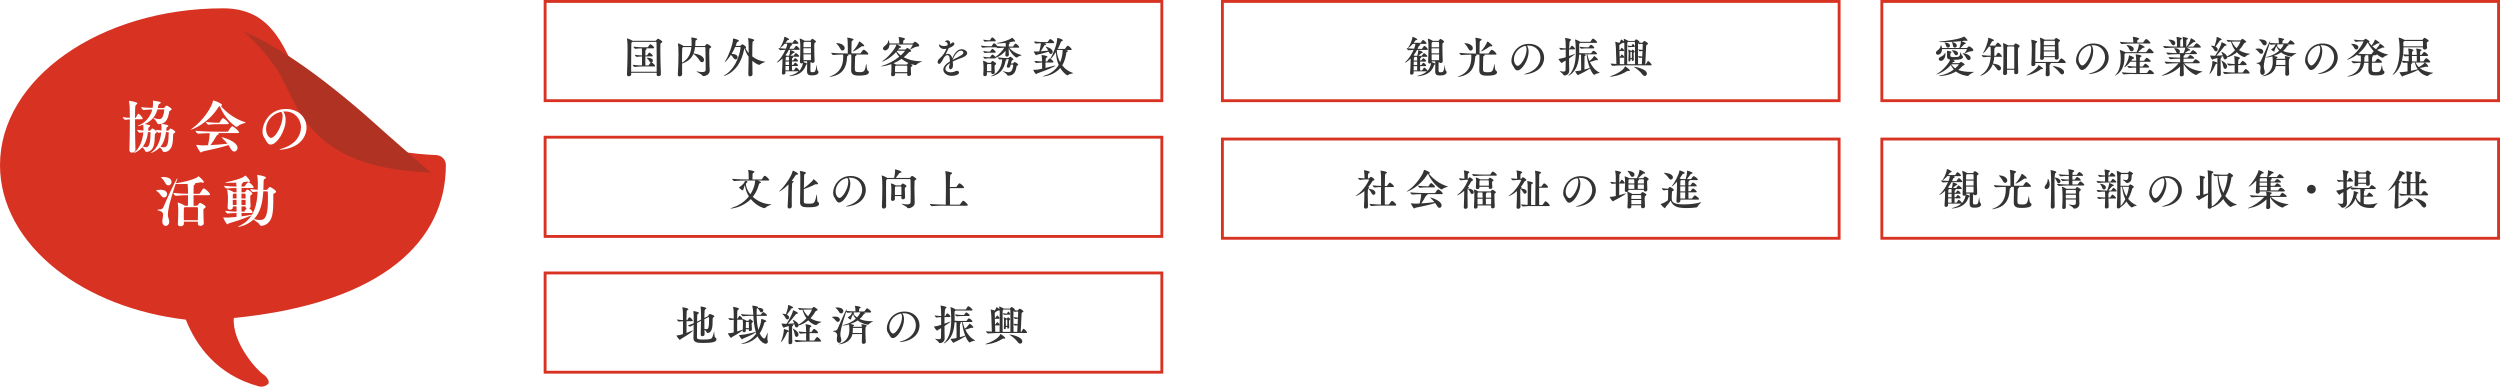 <?xml version="1.0" encoding="UTF-8"?>
<svg id="_レイヤー_2" data-name="レイヤー 2" xmlns="http://www.w3.org/2000/svg" xmlns:xlink="http://www.w3.org/1999/xlink" viewBox="0 0 871.38 134.77">
  <defs>
    <style>
      .cls-1 {
        fill: #b03223;
      }

      .cls-1, .cls-2, .cls-3, .cls-4 {
        stroke-width: 0px;
      }

      .cls-5 {
        filter: url(#drop-shadow-1);
      }

      .cls-2 {
        fill: #333;
      }

      .cls-3 {
        fill: #fff;
      }

      .cls-4 {
        fill: #d83223;
      }
    </style>
    <filter id="drop-shadow-1" filterUnits="userSpaceOnUse">
      <feOffset dx="-3" dy="6"/>
      <feGaussianBlur result="blur" stdDeviation="6"/>
      <feFlood flood-color="#090000" flood-opacity=".4"/>
      <feComposite in2="blur" operator="in"/>
      <feComposite in="SourceGraphic"/>
    </filter>
  </defs>
  <g id="_レイヤー_1-2" data-name="レイヤー 1">
    <g>
      <g>
        <path class="cls-4" d="m870.38,1v33.59h-213.96V1h213.96m1-1h-215.96v35.59h215.96V0h0Z"/>
        <g>
          <path class="cls-2" d="m687.81,17.46c0,.23-.22.39-.73.42-.69.04-1.33.32-2.13.67-.04.03-.11.03-.14.03s-.04,0-.04-.03c0-.01.02-.06.06-.1.36-.45.75-1.17.75-1.28,0-.04-.04-.06-.09-.06h-8.61c0,1.5-.92,1.98-1.39,1.98-.42,0-.72-.3-.72-.66,0-.26.13-.54.48-.8.69-.52,1-.88,1.16-1.6.04-.2.08-.29.13-.29.15,0,.29.75.32.99h6.07c.41-1.04.53-1.8.57-2.34v-.03c-1.95.21-4.32.32-6.11.32-1.05,0-1.51-.02-1.51-.12,0-.04.12-.09.39-.11,1.57-.12,6.76-.73,8.2-1.65.04-.03.08-.06.11-.06.12,0,1.2,1.02,1.2,1.35,0,.12-.1.15-.27.15-.11,0-.22-.01-.34-.03-.08-.02-.17-.03-.24-.03h-.06c-.36.06-.75.12-1.17.17.95.3,1.5.6,1.5.78,0,.11-.13.17-.34.2-.13.03-.17.03-.27.15-.25.3-.92.93-1.29,1.26h2.16c.06,0,.2-.04.24-.11.03-.04.44-.49.6-.49.31,0,1.53.87,1.53,1.32Zm.15,7.59c.06,0,.08,0,.08.01,0,.11-1.35.6-1.82,1.21-.09.14-.21.21-.39.21s-2.43-.29-4.09-1.56c-2.34,1.42-5.13,1.61-5.79,1.61-.17,0-.24-.02-.24-.03,0-.04.2-.12.58-.2,1.67-.31,3.27-.97,4.7-2.07-.42-.47-.77-.99-.99-1.62-2.01,2.4-4.79,3.36-5.16,3.36-.03,0-.04,0-.04-.01,0-.03.14-.12.38-.25,2.16-1.16,4.35-4,4.54-4.91-.78-.12-1.09-.45-1.09-1.15v-.14c.01-.28.01-.64.01-.92,0-.36-.01-.54-.04-.76,0-.04-.01-.08-.01-.09,0-.04.01-.04.06-.04.33,0,1.58.24,1.58.46,0,.09-.08.18-.27.27-.08.04-.17.15-.17.94,0,.36.19.53,1.15.53,2.04,0,2.12-.13,2.38-1.59.02-.11.03-.15.06-.15.09,0,.21.97.46,1.14.24.14.36.33.36.54,0,.71-.99,1.02-3.06,1.02h-.43c.6.31.64.54.64.57,0,.11-.15.17-.45.17-.18,0-.24.11-.35.27l-.07.13h2.31c.1,0,.2-.08.22-.1.02-.02.38-.32.5-.32.18,0,1.25.63,1.25.93,0,.12-.12.21-.34.29-.2.06-.3.09-.45.25-.45.51-.92.95-1.41,1.32,1.12.46,2.59.69,4.44.69.32,0,.63,0,.96-.01h.02Zm-9.87-6.25c0,1.44-.82,2.42-1.6,2.42-.42,0-.74-.29-.74-.63,0-.27.21-.58.74-.81.67-.29,1.11-.72,1.37-1.2.09-.15.13-.21.18-.21s.06.19.06.43Zm1.59-2.88c0,.39-.34.66-.69.66-.25,0-.51-.15-.63-.51-.11-.33-.24-.79-.53-1.09-.08-.08-.12-.12-.12-.15,0-.01.03-.01.09-.01.94,0,1.87.39,1.87,1.11Zm3.06,6.57c0-.08-.09-.09-.17-.09h-2.4l-.03.04c.34.54.78,1.01,1.35,1.38.69-.58,1.25-1.29,1.25-1.33Zm-.27-3.87c0,.36-.27.64-.6.64-.22,0-.46-.12-.65-.45-.25-.45-.45-.81-.84-1.14-.09-.08-.13-.12-.13-.13,0-.03.06-.03.2-.03,1.27,0,2.02.53,2.02,1.11Zm-.42-2.75c0,.42-.34.71-.71.71-.27,0-.54-.18-.63-.63-.08-.36-.1-.75-.34-1.11-.06-.08-.08-.12-.08-.15s.02-.03.04-.03c.23,0,1.71.3,1.71,1.21Zm4.82,4.33c0,.42-.3.74-.66.74-.25,0-.53-.15-.75-.57-.32-.62-.84-1.29-1.28-1.67-.09-.08-.13-.12-.13-.13,0-.03.04-.03.11-.03.84,0,2.71.69,2.71,1.67Z"/>
          <path class="cls-2" d="m697.81,19.68c0,.06-.06.12-.25.12h-2.46c-.05.83-.18,1.62-.44,2.37.15.01,2.79.22,2.79,1.65,0,.4-.3.73-.67.73-.24,0-.54-.15-.78-.54-.34-.54-.88-1.21-1.39-1.65-1.07,2.91-3.88,4.03-4.26,4.03-.04,0-.08-.01-.08-.04,0-.06.1-.17.38-.33,2.17-1.38,3.06-3.79,3.21-6.22-.66,0-1.56.04-2.48.15h-.01c-.22,0-.66-.58-.66-.75,1.08.15,2.4.21,3.17.22v-1.39c0-.39-.01-1.16-.08-1.75h-.6c-1.11,1.69-1.93,2.34-2.03,2.34t-.01-.02s.04-.16.17-.36c.58-.97,1.65-3.63,1.65-4.79,0-.27.02-.31.08-.31.12,0,1.94.57,1.94.93,0,.12-.15.22-.45.27-.21.03-.24.06-.33.24-.21.38-.46.84-.76,1.32h1.9s.13-.04.18-.12c.01-.03.55-.93.76-.93.33,0,1.29.94,1.29,1.26,0,.09-.06.17-.29.17h-1.88c.09.03.15.09.15.17s-.06.15-.23.24c-.21.11-.21.23-.21.9,0,.54-.01.9-.01,1.49v.36h.43s.17-.06.21-.13c.38-.64.57-.95.75-.95.44,0,1.31,1.14,1.31,1.33Zm6.15-3.57c0,.12-.1.22-.3.36q-.32.21-.32,1.04c0,1.68.04,6.53.11,7.74v.04c0,.38-.43.58-.78.58-.31,0-.62-.15-.62-.51v-.02c0-.25.02-.58.02-1h-2.52c0,.54.02.96.02,1.21v.02c0,.46-.62.6-.79.6-.32,0-.6-.17-.6-.53v-.06c.09-1.11.12-4.37.12-6.6,0-1.04-.01-1.84-.01-2.12,0-.2-.03-1.17-.13-1.71,0-.03-.02-.06-.02-.08,0-.03.02-.04.04-.04.18,0,1.29.45,1.67.72l.04.04h1.89c.06,0,.13-.03.19-.12.35-.51.51-.54.58-.54.15,0,1.41.54,1.41.96Zm-1.88,2.92c0-1.17,0-2.14-.01-2.59,0-.15-.08-.24-.24-.24h-2.02c-.21.1-.23.2-.24.42-.02.48-.03,2.07-.03,3.81,0,1.21.01,2.5.01,3.53h2.52c.01-1.4.01-3.33.01-4.92Z"/>
          <path class="cls-2" d="m712.09,23.95c0,.1-.08.17-.24.17-.08,0-.13-.02-.23-.03-.03,0-.06-.01-.09-.01-.1,0-.18.04-.29.12-1.92,1.44-4.51,2.11-4.89,2.11-.06,0-.09-.01-.09-.03,0-.04.08-.09.22-.16,1.17-.54,3.45-2.12,3.95-3.27.04-.1.04-.15.09-.15.15,0,1.56.94,1.56,1.26Zm7.96-2.17c0,.1-.07.19-.33.19h-5.22c.26.06.33.14.33.2,0,.08-.09.17-.25.24-.22.1-.22.13-.22,1.04,0,.78.04,1.87.09,2.53v.03c0,.39-.51.58-.81.58-.32,0-.62-.17-.62-.53v-.06c.06-.71.09-1.59.09-2.38v-.46c0-.57,0-.67-.06-1.19h-3.62v.44c0,.39-.43.64-.83.64-.3,0-.57-.17-.57-.54v-.06c.1-1.59.16-3.57.16-5.28,0-1.03,0-2.17-.19-3.18,0-.04-.02-.08-.02-.09,0-.04.02-.06.06-.06.01,0,2.05.36,2.05.73,0,.12-.17.24-.36.36-.21.12-.22.19-.24.42-.06.93-.09,4.41-.09,6.24h7.86c.09,0,.2-.06.24-.13.17-.29.76-1.12.97-1.12.03,0,.06,0,.09.02.54.19,1.47,1.08,1.47,1.42Zm-2.01-7.61c0,.11-.1.21-.3.35-.27.18-.29.19-.29.76,0,1.11.08,4.2.12,4.86v.03c0,.39-.41.62-.76.62-.3,0-.57-.15-.57-.51v-.35h-3.85c0,.15.01.27.01.36h0c0,.38-.38.58-.74.58-.3,0-.57-.15-.57-.51v-.06c.08-.91.1-3.06.1-4.23v-.55c0-.24-.04-1.75-.18-2.28,0-.03-.01-.06-.01-.08,0-.03.01-.03.04-.03.13,0,1.09.36,1.54.64l.09.06h3.27c.06,0,.12,0,.18-.09.39-.51.46-.52.55-.52.1,0,1.35.6,1.35.94Zm-1.79.27c0-.18-.1-.21-.21-.21h-3.37l-.14.1c-.17.11-.17.24-.17,1.41h3.88v-1.3Zm0,1.68h-3.88v1.44h3.88v-1.44Zm-3.88,1.82c0,.6.02,1.17.02,1.63h3.85c0-.45.01-1.04.01-1.63h-3.88Zm7.08,7.21c0,.43-.29.78-.67.78-.27,0-.6-.18-.92-.64-.5-.72-1.49-1.59-2.24-2.13-.1-.08-.17-.13-.17-.17,0-.02.03-.02.06-.02.1,0,3.93.56,3.93,2.18Z"/>
          <path class="cls-2" d="m728.3,25.8c-.15,0-.23-.01-.23-.06s.23-.15.69-.27c2.38-.64,4.95-2.54,4.95-5.54,0-2.25-1.64-4.18-4.19-4.18h-.12c-.15,0-.3.02-.45.02.39.34.64,1.14.64,2.13,0,2.88-2.31,6.51-3.9,6.51-.86,0-1.17-1.12-1.74-1.95-.24-.36-.36-.86-.36-1.42,0-2.45,2.1-5.88,6.08-5.88,3.46,0,5.32,2.35,5.32,4.84,0,1.37-.55,2.77-1.72,3.85-1.6,1.49-4.15,1.95-4.98,1.95Zm-3.83-5.29c0,1.49.84,2.31,1.32,2.31,1.04,0,3.09-3.16,3.09-5.7,0-.39-.06-1.23-.48-1.23-.03,0-.07,0-.12.02-.06.01-.1.01-.15.01-2.37.69-3.66,2.79-3.66,4.59Z"/>
          <path class="cls-2" d="m740.93,18.51c-.05.06-.12.11-.23.17-.17.11-.21.17-.21.35v.33c0,.18.01.36.01.56,0,2.44-.61,4.83-2.92,6.28-.18.12-.34.2-.4.2t-.03-.01s.08-.14.24-.3c1.44-1.44,1.8-3.78,1.8-5.71,0-.54-.03-1.85-.32-2.79-.01-.06-.03-.09-.03-.12s.01-.03.04-.03c.3,0,1.29.38,1.9.72h3.93c.74-1.56.77-2.28.77-2.65,0-.15.03-.15.04-.15.13,0,2.01.69,2.01,1.07,0,.12-.17.21-.48.21-.24,0-.26.06-.39.19-.31.3-.88.86-1.42,1.33h2.66c.1,0,.21-.06.25-.13.01-.01.73-1.14.97-1.14.51,0,1.56,1.26,1.56,1.47,0,.09-.07.18-.33.18h-9.43Zm2.74-3.33c-.82,0-2.76.03-4.09.17h-.01c-.27,0-.69-.57-.69-.77,1.42.18,3.71.24,4.7.24-.02-.55-.04-1.26-.17-1.82-.02-.06-.02-.09-.02-.12,0-.05.02-.05.06-.05.31,0,2.16.32,2.16.65,0,.12-.12.24-.36.36-.2.1-.27.1-.3.45l-.03.53h1.91c.09,0,.19-.06.24-.13.16-.27.49-.72.81-1.04.04-.03.1-.04.15-.04.43,0,1.51,1.05,1.51,1.39,0,.09-.06.18-.32.18h-5.55Zm-.18,10.6c-.74,0-1.98.04-3.21.15h-.01c-.25,0-.71-.55-.71-.73,1.38.17,3.21.22,3.97.22h1.04v-1.86c-.66,0-1.37.02-2.4.14h-.01c-.25,0-.69-.56-.69-.74,1.19.15,2.33.21,3.11.22v-1.66h-2.03c-1.09,1.41-2.04,1.98-2.14,1.98-.01,0-.03,0-.03-.01,0-.04.06-.15.17-.3.45-.64,1.35-2.31,1.49-3.72.01-.15,0-.19.06-.19.13,0,1.75.57,1.75.93,0,.12-.15.24-.4.29-.14.03-.2.04-.29.18-.11.17-.21.33-.33.5h1.75c0-.79-.03-1.42-.17-2.1-.01-.06-.01-.09-.01-.12,0-.04.01-.04.06-.04.24,0,2,.29,2,.61,0,.11-.12.23-.34.35-.3.15-.3.24-.3,1.3h1.29c.13,0,.23-.04.27-.12.6-.87.73-.93.84-.93.3,0,1.42.84,1.42,1.23,0,.11-.08.18-.32.18h-3.52v1.66h.88c.15,0,.23-.04.27-.12.57-.84.69-.87.78-.87.33,0,1.37.85,1.37,1.17,0,.09-.08.18-.32.18h-2.98c0,.75.01,1.5.01,1.88h2.34c.15,0,.23-.06.27-.13.06-.09.64-.99.87-.99.39,0,1.48.97,1.48,1.29,0,.1-.06.2-.31.2h-6.96Zm-1.25-8.5c-.15-.38-.55-.99-.88-1.35-.11-.12-.17-.18-.17-.21,0-.01.03-.03.08-.03.22,0,2.44.21,2.44,1.42,0,.43-.36.78-.73.78-.29,0-.57-.18-.74-.62Z"/>
          <path class="cls-2" d="m767.63,24.93c0,.13-1.32.53-1.89,1.07-.09.09-.17.12-.27.12-.65,0-3.42-1.82-4.37-3.89,0,1.49.04,3.11.09,3.75v.02c0,.27-.31.63-.84.63-.31,0-.58-.15-.58-.51v-.09c.06-.54.09-1.69.11-2.82-2.96,2.85-6.24,3.17-6.29,3.17-.08,0-.12-.02-.12-.04,0-.05.11-.12.3-.2,1.88-.69,4.07-2.24,5.58-4.08h-.53c-.75,0-2.44.04-3.69.15h-.01c-.25,0-.65-.57-.65-.75,1.4.17,3.62.24,4.4.24h1.02v-1.23h-.18c-.74,0-2.03.03-3.21.15h-.02c-.25,0-.63-.56-.63-.74,1.37.18,3.13.22,3.9.22h.13c0-.7-.01-.96-.06-1.21h-.68c-.75,0-2.22.03-3.42.15h-.01c-.25,0-.62-.55-.62-.74,1.19.15,2.81.21,3.72.23-.12-.09-.21-.23-.28-.42-.12-.32-.39-.86-.65-1.12-.08-.08-.13-.12-.13-.15s.06-.03.22-.03c1.42.04,1.85.69,1.85,1.14,0,.25-.14.46-.33.58h1.57c.03-.08.57-1.19.62-1.89v-.03h-2.85c-.83,0-2.83.03-4.16.17h-.01c-.27,0-.69-.57-.69-.77,1.46.18,3.87.24,4.82.24v-1.11c0-.66-.03-1.51-.15-2.13-.01-.07-.03-.1-.03-.13,0-.01.02-.03.04-.03.2,0,1.85.29,1.85.6,0,.09-.09.2-.29.3-.18.09-.24.08-.27.43-.01.26-.03,1.33-.03,2.07h1v-1.11c0-.66-.03-1.51-.15-2.13-.01-.07-.03-.1-.03-.13,0-.01.02-.03.05-.03.19,0,1.84.29,1.84.6,0,.09-.09.2-.29.3-.18.09-.24.08-.27.43-.01.26-.03,1.33-.03,2.07h.17c.28-.39,1.12-1.6,1.39-2.79.01-.1.01-.15.06-.15.1,0,1.57.79,1.57,1.17,0,.13-.15.19-.38.19h-.18c-.15,0-.18.04-.3.15-.41.38-1.23,1.02-1.84,1.42h1.89c.09,0,.2-.06.24-.13.18-.3.73-1.02.96-1.02.48,0,1.51,1.05,1.51,1.33,0,.09-.06.18-.32.18h-4.75c.06.03,1.33.54,1.33.84,0,.12-.21.19-.45.19-.17,0-.23.03-.38.15-.18.13-.69.5-1.1.74h1.75c.14,0,.23-.04.27-.12.15-.23.66-.92.87-.92.29,0,1.42.84,1.42,1.21,0,.11-.08.18-.32.18h-3.97c.11.04.15.11.15.17,0,.09-.12.2-.32.27-.21.08-.22.24-.22.78h1.21c.15,0,.24-.04.29-.12.15-.23.57-.79.81-.79s1.4.69,1.4,1.09c0,.09-.08.18-.33.18h-3.39c-.01.36-.01.78-.01,1.23h3.03c.15,0,.22-.05.27-.12.03-.06.65-.93.93-.93.23,0,1.46.77,1.46,1.23,0,.09-.06.18-.31.18h-5.19c1.11,1.38,3.48,2.54,6.25,2.83.06.01.09.01.09.04Zm-9.42-9.9c0,.42-.32.75-.66.75-.23,0-.48-.13-.66-.5-.18-.33-.58-.97-.93-1.25-.12-.1-.18-.15-.18-.18,0-.04.09-.04.27-.04h.09c1.02,0,2.07.39,2.07,1.21Z"/>
          <path class="cls-2" d="m784.29,18.76c0,.11-1.19.41-1.65.96-.11.12-.21.17-.33.17-.21,0-1.44-.36-2.65-1.67-.98.83-2.13,1.47-3.42,1.82-.05.42-.35.67-.66.67-.27,0-.56-.22-.65-.75-.01-.12-.04-.25-.08-.38l-.73.24h.04c.12.06.2.12.2.2,0,.06-.06.13-.18.21-.17.09-.19.12-.19,1.32,0,1.33.06,3.27.09,4.37h0c0,.46-.46.63-.77.63-.28,0-.55-.15-.55-.54v-.04c.08-1.54.12-2.92.13-3.9-.04.08-.15.14-.36.18-.23.04-.25.13-.34.34-1.07,2.49-1.97,3.24-2.06,3.24-.01,0-.03,0-.03-.03,0-.04.03-.11.07-.21.39-.86.99-2.89.99-4.2,0-.15.03-.15.03-.15.1,0,1.54.4,1.69.69v-.13c0-1.33-.01-1.53-.01-1.59l-1.37.39c-.17.04-.22.21-.34.21-.29,0-.84-1.29-.84-1.46t.01-.01s.06.01.12.01c.45.06,1.02.08,1.29.08h.36c1.36-2.14,2.17-3.94,2.22-4.59.01-.12,0-.15.04-.15.11,0,1.7.71,1.7,1.02,0,.12-.14.23-.44.24-.15.01-.24.08-.34.21-.81,1.05-1.93,2.44-2.75,3.25.75-.03,1.61-.08,2.22-.13-.12-.39-.28-.75-.43-.99-.06-.11-.09-.17-.09-.2,0-.01.01-.03.03-.03.3,0,1.67.76,1.91,1.48l.04.15c1.05-.51,2.01-1.31,2.82-2.21-.63-.86-1.12-1.89-1.4-2.97-.33.01-.64.06-.88.09h-.01c-.21,0-.65-.55-.65-.72,1.07.18,2.88.21,3.51.21h1.23c.1,0,.17-.02.24-.11.31-.41.42-.45.5-.45.15,0,1.35.72,1.35,1.04,0,.17-.21.25-.48.34-.13.05-.19.09-.27.21-.48.84-1.07,1.65-1.74,2.36.98.64,2.22,1.11,3.74,1.25.07,0,.12.01.12.03Zm-9.9-4.98c0,.11-.12.21-.4.24-.2.01-.25.08-.35.24-.34.57-.97,1.42-1.44,1.99.54.26.78.57.78.98,0,.38-.27.67-.6.67-.21,0-.45-.13-.63-.48-.29-.55-.64-1.02-.99-1.3-.1-.09-.17-.13-.17-.18,0-.03.05-.03.14-.03.5,0,1.09.2,1.14.21.42-1.27.74-2.28.74-2.96v-.24s0-.04.03-.04c.25,0,1.75.58,1.75.9Zm1.88,9.39c0,.48-.34.83-.69.83-.25,0-.51-.2-.6-.66-.15-.72-.34-1.51-.66-2.04-.08-.12-.11-.19-.11-.22t.01-.02c.15,0,2.04.99,2.04,2.12Zm7.86,2.29c0,.09-.08.18-.32.18h-4.84c-.79,0-2.14.03-3.43.17h-.02c-.27,0-.67-.58-.67-.78,1.4.18,3.17.24,4.05.24v-2.55c-.52.02-1.04.06-1.96.15h-.01c-.27,0-.67-.57-.67-.76,1.09.13,1.95.18,2.65.21,0-1.56-.12-2.25-.18-2.6,0-.04-.02-.07-.02-.09,0-.06.03-.08.08-.08.12,0,1.96.33,1.96.69,0,.13-.17.25-.34.36-.25.13-.27.15-.31,1.72h.49c.09,0,.2-.06.24-.13.02-.03.65-1,.84-1,.23,0,1.4.9,1.4,1.33,0,.1-.08.18-.3.18,0,0-1.08-.01-2.01-.01h-.66v2.58h1.47c.09,0,.19-.06.24-.13.69-1.06.84-1.08.9-1.08.44,0,1.44,1.11,1.44,1.41Zm-3.21-10.9c0-.06-.04-.09-.14-.09h-1.27c-.33,0-.97.01-1.61.04.38.81.92,1.6,1.68,2.29.93-1.23,1.33-2.21,1.33-2.25Z"/>
          <path class="cls-2" d="m788.87,17.98c0,.42-.31.79-.72.79-.21,0-.45-.11-.66-.39-.24-.31-.76-.9-1.18-1.12-.11-.06-.21-.11-.21-.15,0-.11.61-.2,1.08-.2,1.15,0,1.69.51,1.69,1.07Zm11.65.52c0,.12-1.12.54-1.62,1.11-.08.09-.2.13-.32.13-.17,0-2.01-.3-3.5-1.48-.76.52-1.62.93-2.55,1.23.98.22,1.32.3,1.32.5,0,.09-.11.2-.3.29-.09.04-.15.08-.17.21h3.15c-.01-.27-.06-.53-.12-.81-.01-.04-.01-.07-.01-.1,0-.04.01-.04.06-.04.18,0,1.79.27,1.79.58,0,.09-.09.19-.27.29q-.21.12-.21,1.39c0,1.2.07,2.92.13,3.96v.03c0,.34-.33.63-.78.63-.31,0-.6-.18-.6-.58v-.03c.03-.78.06-1.86.06-2.79h-3.34c-.76,3.45-4.68,3.55-4.68,3.55-.06,0-.09,0-.09-.01,0-.04.17-.12.42-.21,2.37-.79,3.24-2.64,3.29-4.6,0-.23-.02-.75-.02-.96-.01-.36-.03-.74-.1-1.12-.6.17-1.7.38-2.15.38-.1,0-.17-.02-.17-.04,0-.05.14-.11.32-.15,1.54-.34,3.15-1.08,4.37-2.19-.41-.43-.74-.94-.98-1.53-.04.06-.08.1-.09.17-.01.04-.2.3-.25.46-.11.27-.3.67-.32.79v.22c0,.11-.01.18-.12.18-.34,0-1.08-.69-1.08-.77,0-.01.01-.04.09-.07.38-.15,1.08-.62,1.3-1.31.06-.18.13-.29.3-.33-.55.02-1.15.04-1.69.11h-.02c-.17,0-.34-.2-.48-.41-1.79,5.24-2.04,7.02-2.04,7.98,0,.44.06.84.21,1.25.09.25.13.5.13.69,0,.63-.38.99-.78.99s-.81-.36-.81-1.14v-.17c.03-.42.13-.87.13-1.29,0-.58-.21-1.08-1.09-1.33-.2-.06-.42-.13-.42-.19,0-.04.12-.08.46-.09.55-.01.97-.18,1.2-.72,1.08-2.59,3.06-6.91,3.22-6.91,0,0,.01.01.01.03,0,.09-.06.32-.13.6v.06c1,.11,2.24.15,3.11.17v-.3c-.02-.42,0-.92-.14-1.51-.01-.05-.01-.09-.01-.11,0-.03,0-.04.03-.04.12,0,1.98.24,1.98.57,0,.1-.12.21-.33.31-.25.13-.29.18-.29,1.09h1.76c.07,0,.16-.06.21-.13.61-.94.75-.96.84-.96.04,0,.07.02.1.02.44.16,1.35.91,1.35,1.26,0,.1-.08.18-.32.18h-2.22c.43.13.45.22.45.25,0,.08-.08.15-.24.18-.2.05-.18.03-.3.23-.39.62-.86,1.16-1.4,1.62,1.21.54,2.7.75,4.16.75h.43c.09,0,.13.01.13.03Zm-10.44-3.49c0,.45-.36.81-.76.81-.25,0-.54-.15-.75-.53-.2-.34-.6-.96-1.04-1.27-.13-.09-.22-.15-.22-.2,0-.08.39-.09.6-.09.79,0,2.17.24,2.17,1.28Zm6.51,6.54c0-.22-.01-.45-.03-.67h-3.18v.92c0,.29-.03.55-.07.83h3.28v-1.07Zm-1.65-6.1c-.38,0-.9,0-1.47.01.03,0,.06.02.09.02.15.03.27.12.27.22,0,.08-.06.17-.2.24h-.01c.3.51.72.93,1.23,1.27.66-.7,1.05-1.41,1.14-1.77h-1.05Z"/>
          <path class="cls-2" d="m808.14,25.8c-.15,0-.23-.01-.23-.06s.23-.15.69-.27c2.38-.64,4.95-2.54,4.95-5.54,0-2.25-1.64-4.18-4.19-4.18h-.12c-.15,0-.3.02-.45.02.39.34.64,1.14.64,2.13,0,2.88-2.31,6.51-3.9,6.51-.86,0-1.17-1.12-1.74-1.95-.24-.36-.36-.86-.36-1.42,0-2.45,2.1-5.88,6.08-5.88,3.46,0,5.32,2.35,5.32,4.84,0,1.37-.55,2.77-1.72,3.85-1.6,1.49-4.15,1.95-4.98,1.95Zm-3.83-5.29c0,1.49.84,2.31,1.32,2.31,1.04,0,3.09-3.16,3.09-5.7,0-.39-.06-1.23-.48-1.23-.03,0-.07,0-.12.02-.06.01-.1.01-.15.01-2.37.69-3.66,2.79-3.66,4.59Z"/>
          <path class="cls-2" d="m826.73,21.87c0,.46-.02.94-.02,1.37s.02.76.02.96c.01.64.19.94,1.35.94,1.58,0,1.71-.36,2.05-2.17.03-.13.04-.2.08-.2.1,0,.18,1.59.53,1.82.25.15.38.36.38.57,0,1.05-1.92,1.14-3.03,1.14-1.37,0-2.59-.11-2.59-1.77v-.18c.03-.5.04-1.58.04-2.47h-1.5c-.41,2.88-2.19,4.25-5.26,4.77-.23.04-.38.06-.46.06-.11,0-.14-.02-.14-.05,0-.04.18-.13.48-.22,2.35-.66,3.83-2.22,4.15-4.54-.76.02-1.68.08-2.46.15h-.01c-.27,0-.72-.57-.72-.77.97.12,2.23.18,3.24.21.01-.18.03-.37.03-.57,0-.9-.06-1.5-.08-1.59-.31.01-.58.04-.76.06h-.01c-.14,0-.32-.17-.46-.34-1.56,1.16-3.23,1.77-3.46,1.77-.03,0-.06-.01-.06-.03,0-.06.13-.17.41-.32,1.46-.81,4.04-3.06,5.28-5.83.02-.04.03-.08.03-.1,0-.08-.04-.11-.17-.11h-.48c-.44,0-1.16.04-2,.15h-.02c-.21,0-.67-.6-.67-.78,1.1.17,2.21.23,2.66.23h.6c.09,0,.2-.05.27-.11.09-.06.33-.34.42-.39.03-.02.06-.03.09-.03.13,0,1.39.69,1.39.97,0,.09-.07.17-.24.23.27.38.61.78,1,1.17.38-.48.93-1.35,1.11-1.94.03-.1.04-.13.09-.13.18,0,1.62.95,1.62,1.19,0,.09-.12.13-.36.13h-.25c-.12,0-.15.01-.29.1-.45.29-1.12.63-1.68.88.39.38.84.72,1.31,1.07.45-.5,1.14-1.39,1.29-1.86.03-.09.04-.12.07-.12.04,0,1.56,1,1.56,1.3,0,.08-.09.12-.27.12-.06,0-.13,0-.22-.02-.06-.01-.11-.01-.13-.01-.12,0-.17.03-.29.1-.34.17-1.05.5-1.65.74,1.12.74,2.42,1.33,3.75,1.56.11.02.13.03.13.06,0,.13-1.23.42-1.71.97-.06.06-.15.11-.25.11-.33,0-1.24-.51-2.13-1.32.02.04.09.17.09.24,0,.09-.04.2-.24.2h-1.31c.08.03.15.06.23.07.1.03.17.08.17.14,0,.07-.08.15-.29.25-.17.09-.18.12-.22,1.8h.91c.11,0,.18-.06.24-.13.65-.92.75-.92.87-.92.04,0,.08,0,.11.01.54.21,1.38.93,1.38,1.2,0,.1-.08.21-.36.21h-3.15Zm-6.93-6.58c1.03,0,2.22.38,2.22,1.2,0,.42-.33.78-.72.78-.22,0-.48-.14-.67-.48-.24-.43-.55-.96-.99-1.29-.11-.09-.17-.13-.17-.17s.07-.04.22-.04h.11Zm6.66,3.58c.09,0,.17-.04.21-.12.48-.69.6-.85.67-.85.03,0,.04.01.08.03,0,0,.01.02.03.02-.9-.98-1.65-2.1-2.16-3.13-.08.04-.13.12-.21.25-.88,1.59-2,2.77-3.12,3.66,1.1.11,2.64.15,3.23.15h1.27Zm-.93,1.67c0-.75-.03-1.05-.06-1.3h-.33c-.24,0-.61.01-1.03.03.09.03.17.03.22.04.15.03.21.09.21.15s-.08.13-.21.21c-.18.11-.22.11-.22.46v.21c0,.41-.02.79-.04,1.16h1.47v-.96Z"/>
          <path class="cls-2" d="m845.21,21.79s.04.01.08.04c.08.06,1.09.97,1.09,1.33,0,.11-.08.15-.2.15-.08,0-.18-.02-.29-.04-.07-.02-.13-.04-.21-.04-.03,0-.06,0-.1.01-.45.13-1.35.33-2.19.45,1.02.87,2.49,1.47,4.65,1.67.06,0,.08.01.08.03,0,.11-1.35.46-1.8.98-.09.09-.15.12-.26.12-.17,0-1.9-.33-3.22-2.12l-.06.03c-1.32.69-3.32,1.48-5.1,2.05-.11.03-.17.22-.3.22-.29,0-1.06-1.41-1.06-1.47,0-.04.04-.04.13-.04.92,0,1.12-.03,2.7-.27v-2.07c0-.27-.02-.67-.04-.99-.42.01-.86.04-1.28.09h-.01c-.23,0-.57-.43-.65-.66-.96,3.56-3.03,4.86-3.22,4.88-.03,0-.03-.01-.03-.03,0-.05.06-.15.23-.33,1.77-2.01,2.25-5.7,2.25-8.57,0-1.02-.11-3.09-.35-3.96-.01-.06-.01-.09-.01-.12s0-.03.03-.03c.29,0,1.39.42,1.92.75l.08.04h6.16c.12,0,.2-.11.24-.15,0,0,.41-.57.58-.57.15,0,1.47.69,1.47,1.05,0,.15-.15.25-.42.39-.15.08-.25.12-.25.54s.09,1.11.12,1.41v.04c0,.45-.51.67-.83.67s-.62-.18-.62-.57v-.2h-6.79c0,1.37-.12,3.04-.54,4.67.73.09,1.59.15,2.35.18,0-.6.01-1.23.01-1.8-.39.01-.81.04-1.27.09h-.01c-.26,0-.66-.54-.66-.72.66.08,1.33.13,1.93.17v-.51c0-.42-.06-1.11-.15-1.5-.01-.06-.03-.11-.03-.12,0-.02.01-.02.04-.02.55,0,1.84.32,1.84.56,0,.09-.1.19-.27.28q-.29.15-.29,1.35h1.68v-.56c0-.42-.08-1.11-.17-1.5-.01-.06-.03-.09-.03-.12,0-.02.02-.02.06-.02.43,0,1.83.29,1.83.56,0,.09-.09.19-.27.28-.2.11-.21.08-.24.41-.01.23-.04.55-.04.95h.39c.09,0,.19-.04.24-.12.23-.34.63-.93.83-.93.27,0,1.35.82,1.35,1.23,0,.11-.08.2-.32.2h-2.49c0,.63.02,1.33.02,1.89h1c.09,0,.19-.06.24-.13.18-.27.69-.98.9-.98.38,0,1.42.95,1.42,1.29,0,.11-.06.2-.31.2h-1.58Zm-7.12-7.5s-.09.09-.17.14c-.18.12-.24.18-.24.43v.42c.01.27.03.55.03.87h6.83c.01-.27.01-.57.01-.86,0-.99-.01-1-.3-1h-6.17Zm3.24,7.49c-.2,0-.44.01-.69.01.12.04.17.11.17.17,0,.09-.1.18-.25.24-.15.06-.22.12-.22,1.48,0,.29.01.6.01,1,.87-.17,1.7-.34,2.36-.52-.47-.69-.81-1.49-1.02-2.38h-.34Zm1.05-2.25h-1.7c0,.63.02,1.32.02,1.88.27,0,.51.01.69.01h.99v-1.89Zm2.76,2.26h-3.21c.3.58.66,1.14,1.16,1.62.67-.39,1.72-1.05,2-1.53l.06-.09Z"/>
        </g>
      </g>
      <g>
        <path class="cls-4" d="m404.46,1v33.59h-213.96V1h213.96m1-1h-215.96v35.59h215.96V0h0Z"/>
        <g>
          <path class="cls-2" d="m230.85,14.58c0,.17-.16.3-.46.43-.19.11-.24.12-.24,1.89,0,2.39.1,6.79.21,8.94v.04c0,.46-.48.67-.84.67s-.64-.18-.64-.57h0c0-.18.01-.38.01-.6h-8.88v.57c0,.41-.44.65-.83.65-.34,0-.65-.18-.65-.58v-.04c.15-3.01.21-6.39.21-8.54,0-.79,0-3-.21-3.93-.01-.04-.01-.08-.01-.1s.01-.04.04-.04c.09,0,1.57.52,1.89.84h8.05c.12,0,.2-.12.24-.17.4-.51.51-.57.6-.57.12,0,1.5.71,1.5,1.11Zm-1.96,8.08c0-2.86-.01-6.52-.06-7.81,0-.2-.12-.25-.25-.25h-8.13l-.21.15c-.15.09-.15.12-.17.33-.05.7-.08,5.1-.08,8.2v1.72h8.89v-2.34Zm-.57.33c0,.09-.08.18-.31.18h-4c-.69,0-1.57.03-2.79.17h-.01c-.26,0-.68-.56-.68-.75,1.25.15,2.44.21,3.23.22,0-.55.01-1.92.01-3.13-.57.01-1.14.06-1.8.15h-.02c-.25,0-.67-.54-.67-.73.98.13,1.8.2,2.49.21,0-1.42-.03-2.1-.07-2.45-.58.02-1.25.04-2.22.15h-.02c-.25,0-.68-.55-.68-.75,1.43.18,2.64.22,3.39.22h1.48c.08,0,.18-.04.23-.12.55-.88.67-.93.78-.93.04,0,.08.02.1.02.51.19,1.26.91,1.26,1.21,0,.09-.08.18-.32.18h-2.59s.04.03.06.03c.15.06.23.13.23.21s-.1.17-.25.24c-.18.08-.21.14-.21,1.98h.46c.07,0,.17-.03.21-.11.5-.78.6-.85.69-.85.03,0,.06.01.09.01.54.21,1.14.86,1.14,1.14,0,.09-.08.18-.31.18h-2.28c0,1.18.01,2.52.01,3.13h.98c.08,0,.18-.04.23-.12.18-.27.4-.64.65-.88-.17-.04-.31-.17-.45-.41-.17-.31-.48-.78-.84-1.06-.1-.08-.15-.12-.15-.15s.06-.03.19-.03c1.65,0,2,.54,2,1,0,.3-.17.54-.41.63.5.22,1.19.93,1.19,1.2Z"/>
          <path class="cls-2" d="m247.9,16.39c0,.13-.17.27-.46.41-.21.09-.23.15-.23,1.9,0,1.22.03,2.76.08,4.11.01.76.06,1.27.08,1.8v.04c0,1.16-1.23,1.86-2.19,1.86-.18,0-.3-.06-.42-.25-.25-.42-2.04-1.25-2.04-1.38,0-.02.02-.02.04-.02s.08,0,.12.02c.81.17,1.42.24,1.88.24.88,0,1.19-.29,1.2-.79,0-.42.01-.88.01-1.38,0-2.14-.06-4.71-.1-6.28,0-.21-.11-.27-.25-.27h-3.36c-.09.83-.25,1.58-.52,2.24h.03c2.45.31,3.62,1.3,3.62,2.23,0,.46-.29.83-.67.83-.27,0-.6-.18-.88-.63-.56-.84-1.22-1.67-2.13-2.25h-.03c-.66,1.51-1.88,2.62-3.93,3.33v3.78c0,.44-.46.71-.87.71-.33,0-.63-.18-.63-.6v-.08c.17-2.46.24-5.02.24-6.96,0-2.14-.09-3.27-.19-3.76-.02-.04-.02-.08-.02-.09,0-.03.02-.04.03-.04.27,0,1.65.66,1.91.92h2.82c.02-.25.02-.51.02-.78,0-.85-.03-1.67-.11-2.1v-.06s0-.04.04-.04c.15,0,2.06.24,2.06.58,0,.12-.15.24-.36.35-.25.12-.3.19-.3.57,0,.53-.02,1.02-.06,1.49h3.24c.12,0,.21-.12.25-.17.09-.13.45-.57.6-.57.25,0,1.52.83,1.52,1.12Zm-9.71,0l-.22.17c-.15.09-.17.11-.18.32-.06.88-.07,2.85-.07,4.99,2.32-1.35,3.06-3.28,3.25-5.47h-2.78Z"/>
          <path class="cls-2" d="m266.73,21.54c0,.11-1.17.42-1.79.9-.13.1-.23.17-.34.17-.26,0-1.32-.48-2.37-1.41.01,2.16.04,4.16.06,4.72v.02c0,.4-.45.67-.84.67-.33,0-.62-.18-.62-.6v-.03c.04-1.4.09-3.87.11-6.2-.62-.85-1.09-1.83-1.38-2.88-.09.04-.15.12-.18.27-.88,4.46-2.97,7.71-6.6,9.19-.27.11-.43.17-.51.17-.03,0-.04-.01-.04-.03,0-.04.13-.17.42-.33,4.72-2.91,5.49-9.33,5.49-9.6,0-.15-.11-.18-.18-.18h-1.72c-.36.84-.78,1.65-1.23,2.37,1.44.06,2.08.57,2.08,1.21,0,.42-.31.74-.69.74-.24,0-.51-.14-.72-.47-.23-.37-.57-.81-.92-1.11-.93,1.47-1.98,2.55-2.16,2.55-.01,0-.03-.01-.03-.03,0-.06.08-.21.23-.42,1.09-1.58,2.68-5.85,2.68-7.51v-.13c0-.12,0-.15.09-.15.32,0,2,.41,2,.79,0,.12-.15.24-.42.33-.21.08-.27.08-.39.45-.11.33-.23.66-.35.97h1.58c.11,0,.2-.1.22-.15.09-.12.42-.42.5-.42.21,0,1.35.75,1.35,1.08,0,.13-.12.22-.25.3.28.6.67,1.18,1.15,1.71,0-3.29-.08-4.41-.21-5.05,0-.04-.01-.08-.01-.09,0-.06.03-.08.08-.08s2.08.29,2.08.72c0,.12-.15.24-.32.33-.22.13-.25.15-.29.45-.04.51-.08,2.02-.08,3.78v1.11c1.28.97,2.83,1.65,4.42,1.83.06,0,.09.01.09.03Z"/>
          <path class="cls-2" d="m276.13,15.63c0,.09-.12.17-.33.24-.13.04-.18.06-.27.3l-.38.84h1.42c.06,0,.15-.04.2-.12.18-.33.6-.93.75-.93.24,0,1.2.87,1.2,1.21,0,.1-.06.2-.27.2h-3.48c-.34.66-.76,1.29-1.2,1.87.12.05.24.09.34.15l.04.03h.9c.18-.62.33-1.19.33-1.8,0-.17.03-.17.05-.17.17,0,1.57.45,1.57.76,0,.1-.13.2-.36.24-.11.03-.15.04-.25.13-.27.25-.63.57-.96.83h1.11c.06,0,.13-.04.18-.12.12-.21.5-.79.68-.79.19,0,1.17.75,1.17,1.11,0,.08-.06.17-.27.17h-2.14c.15.04.3.09.3.2,0,.09-.09.18-.27.25-.08.03-.12.11-.12.25-.02.18-.03.38-.03.58h.31c.06,0,.15-.04.2-.12.21-.38.51-.67.6-.67.27,0,1,.65,1,.99,0,.08-.06.17-.27.17h-1.84c-.01.39-.01.79-.01,1.21h.33c.06,0,.15-.04.2-.12.21-.38.51-.67.6-.67.27,0,1,.64,1,.99,0,.07-.06.17-.27.17h-1.86c0,.52,0,1.03.01,1.5h.58c.06.01.15-.05.2-.12.45-.81.58-.86.66-.86.26,0,1.14.86,1.14,1.14.97-1.05,1.21-2.36,1.26-2.75-.15.12-.33.19-.51.19-.29,0-.54-.17-.54-.55v-.06c.1-1.31.12-3.55.12-4.91v-.99c0-.46-.11-1.53-.21-2.04-.02-.04-.02-.08-.02-.09,0-.03.02-.04.03-.04.22,0,1.26.46,1.58.69l.09.08h1.98c.11,0,.17-.11.2-.15.29-.41.41-.54.51-.54.12,0,1.3.66,1.3,1,0,.15-.15.27-.39.39-.2.1-.21.22-.21,1.3,0,1.47.06,4.02.12,5.08v.04c0,.39-.38.61-.72.61-.24,0-.48-.1-.54-.38l-.06.05c-.13.07-.15.25-.15,2.4,0,1.05,0,1.16.72,1.16.88,0,1.12-.11,1.42-2.5.01-.06.01-.09.03-.09.04,0,.09,1.83.39,2.05.2.15.27.33.27.51,0,.17-.06,1.14-2.25,1.14-.83,0-1.74-.06-1.74-1.35v-.08c.01-.46.04-2.08.04-2.38v-.12c-.03.06-.1.09-.21.12-.15.03-.17.06-.34.54-.92,2.49-3.12,3.29-5.31,3.52-.12.02-.23.02-.29.02-.12,0-.17-.02-.17-.03,0-.04.17-.12.39-.18.99-.27,2.1-.66,2.99-1.49h-4.62v.55c0,.38-.38.6-.72.6-.27,0-.51-.15-.51-.5v-.08c.12-1.39.19-3.63.19-4.51v-.21c0-.08-.01-.18-.01-.3-1.04,1.04-1.8,1.41-1.96,1.41-.03,0-.04-.02-.04-.03,0-.03.06-.12.22-.25,1.04-.9,2.1-2.55,2.82-4.17-.53.01-1.14.06-1.79.13h-.01c-.21,0-.6-.55-.6-.74.87.12,1.84.18,2.57.21.42-1.04.45-1.49.46-1.7h-.9c-.66.78-1.47,1.46-1.68,1.46-.01,0-.01-.02-.01-.03,0-.03.04-.12.15-.25.71-.93,1.37-2.83,1.42-3.46.02-.12,0-.18.06-.18.17,0,1.62.64,1.62.93,0,.12-.15.22-.41.25-.11.01-.2.01-.27.13-.18.27-.38.53-.58.79h2.36c.06,0,.15-.04.19-.12.09-.17.51-.88.72-.88.3,0,1.23.92,1.23,1.19,0,.09-.06.18-.27.18h-2.38c.1.03.19.08.27.1.15.08.21.15.21.23Zm-2.34,8.88h1.21c.01-.41.01-.95.01-1.5h-1.23v1.5Zm.01-1.86h1.21v-1.21h-1.2c-.02.39-.02.79-.02,1.21Zm.23-2.75c-.11.04-.15.11-.17.36l-.03.81h1.18v-.04c0-.41,0-.87-.06-1.25h-.74s-.1.08-.19.12Zm6.16-5.16c-.13.07-.15.17-.15,1.71h2.64c0-.66-.01-1.25-.03-1.62,0-.17-.04-.24-.21-.24h-2.04l-.21.15Zm-.15,3.82h2.62c0-.58.01-1.18.01-1.74h-2.64v1.74Zm2.61,2.4c0-.58.02-1.29.02-2.03h-2.62c0,.74.01,1.44.03,2.03h2.58Zm-1.3,1.26c0-.22,0-.51-.04-.87h-1.21v.13c0,.08-.01.12-.03.18h.03c.24.06.87.27,1.16.45.06.03.09.08.1.11Z"/>
          <path class="cls-2" d="m302.68,18.81c0,.11-.08.2-.33.2h-3.96c.12.04.17.1.17.18,0,.09-.13.21-.33.3-.17.08-.18.21-.19.45-.03.43-.09,2.66-.09,3.75,0,1.17.06,1.46,1.52,1.46,1.72,0,1.96-.17,2.44-2.85.02-.1.03-.15.04-.15.09,0,.09,2.17.48,2.4.3.18.43.39.43.62,0,1.04-2.04,1.18-3.36,1.18-1.4,0-2.83-.1-2.83-1.83v-.08c.01-.95.06-3.34.06-4.04,0-1-.04-1.32-.06-1.39h-1.2c.22.07.27.22.27.22,0,.09-.12.18-.3.25-.15.08-.19.15-.21.51-.13,3.79-1.8,6.08-5.55,6.75-.24.04-.4.06-.49.06-.06,0-.09,0-.09-.02,0-.04.2-.13.5-.25,3.21-1.2,4.29-3.72,4.3-6.58,0-.75-.03-.9-.03-.93-1.05.01-2.49.06-3.44.15h-.01c-.27,0-.71-.58-.71-.78,1.53.2,4.38.24,5.24.24h.55c.01-.48.01-1.07.01-1.61,0-2.46-.09-3.27-.2-3.73-.01-.04-.01-.09-.01-.11,0-.04.01-.06.04-.06.3,0,2.17.29,2.17.67,0,.12-.13.24-.38.36-.21.1-.27.09-.3.49-.06.65-.06,2.88-.06,3.98h3c.1,0,.19-.06.24-.14.15-.25.77-1.17,1.04-1.17.04,0,.08,0,.11.02.43.15,1.51,1.11,1.51,1.47Zm-8.26-2.04c0,.46-.33.84-.72.84-.29,0-.58-.18-.83-.66-.24-.48-.75-1.23-1.17-1.63-.15-.15-.27-.22-.27-.27,0-.02.04-.03.14-.03,1.62,0,2.85.83,2.85,1.75Zm6.81-.81c0,.12-.15.18-.34.18-.08,0-.17-.01-.27-.03-.03,0-.06-.01-.09-.01-.12,0-.19.04-.3.12-1.81,1.32-2.8,1.69-2.96,1.69-.03,0-.04,0-.04-.01,0-.04.06-.13.23-.3.76-.79,1.63-2.17,1.95-3,.03-.11.04-.17.09-.17.14,0,1.74,1.12,1.74,1.53Z"/>
          <path class="cls-2" d="m321.39,21.4c0,.09-1.36.45-1.92,1.09-.12.14-.21.2-.39.2-.04,0-.46,0-1.65-.42.32.2.62.5.62.62,0,.09-.09.18-.29.29-.3.17-.3.22-.3.64,0,.53.06,1.49.09,2.04v.03c0,.48-.6.6-.76.6-.32,0-.58-.15-.58-.5h0c0-.15.01-.3.01-.45h-4.23v.45c0,.32-.32.58-.81.58-.32,0-.58-.15-.58-.48v-.08c.09-.76.12-2.03.12-2.76,0-.13-.01-.53-.06-.9-1.77.65-3.25.79-3.45.79-.09,0-.13,0-.13-.03,0-.05.23-.14.65-.26,1.88-.57,3.97-1.68,5.7-3.09-.46-.49-.84-1.03-1.09-1.62-2.19,2.38-4.62,3.36-4.89,3.36-.02,0-.03,0-.03-.01,0-.04.12-.17.34-.32,1.74-1.18,4.3-4.09,4.67-5.56.01-.03.01-.06.01-.08h-2.4c-.03,1.47-1.02,2.05-1.53,2.05-.42,0-.73-.29-.73-.66,0-.27.15-.57.52-.85.75-.57,1.19-1.02,1.31-1.8.03-.2.06-.3.1-.3.08,0,.27.63.33,1.18h3.42c0-.38-.06-1.44-.21-2.07-.02-.06-.03-.09-.03-.12s.03-.06.08-.06c.17,0,2.16.27,2.16.67,0,.11-.11.24-.39.38-.22.12-.25.15-.31,1.2h3.31c.06,0,.18-.04.23-.1.07-.09.48-.53.61-.53.24,0,1.49.83,1.49,1.33,0,.22-.22.39-.69.39-.66,0-1.57.6-2.32.96-.06.03-.11.04-.14.04s-.04-.01-.04-.03c0-.02.03-.06.06-.11.87-1.29.87-1.48.87-1.51,0-.06-.06-.08-.11-.08h-5.42c.44.17,1.53.71,1.53.93,0,.11-.15.17-.45.2-.17.01-.24.08-.38.27l-.27.36h2.44c.12,0,.2-.09.24-.12.11-.1.24-.29.38-.39.06-.04.09-.06.13-.06.18,0,1.37.72,1.37,1.07,0,.12-.1.21-.33.27-.2.06-.38.06-.52.24-.53.62-1.11,1.17-1.74,1.67,1.54.84,3.63,1.41,6.1,1.41h.2c.08,0,.1,0,.1.01Zm-7.15-.87c-.88.6-1.83,1.12-2.8,1.53.3.12.63.27.81.39l.04.04h3.69c.06,0,.13-.01.19-.1.15-.21.42-.45.42-.45-.82-.36-1.63-.84-2.35-1.41Zm2,3.33c0-.3,0-.57-.02-.78,0-.13-.09-.19-.21-.19h-3.78l-.11.09c-.09.06-.17.1-.17,1.3,0,.29.02.58.02.87h4.24c.02-.43.02-.88.02-1.29Zm-.83-6.1c0-.06-.08-.08-.15-.08h-2.53l-.18.22c.35.5.83.99,1.41,1.43.84-.77,1.46-1.47,1.46-1.58Z"/>
          <path class="cls-2" d="m337.11,18.49c0,.58-.62,1.2-1.67,1.58-1.07.38-2.36.87-3.36,1.37.06.38.09.76.09,1.17,0,.15,0,.31-.02.46-.04.65-.5,1.07-.85,1.07-.27,0-.51-.23-.51-.78,0-.06.02-.12.02-.2.03-.36.25-.57.25-1v-.15c-1.09.72-1.54,1.41-1.54,1.96,0,.73.76,1.24,1.83,1.24.54,0,1.12-.12,1.67-.4.19-.11.38-.13.54-.13.42,0,.72.28.72.61,0,.71-1.35,1.16-2.5,1.16-1.82,0-2.99-1.09-2.99-2.16,0-.9.72-1.93,2.29-2.88,0-.67,0-2.21-.9-2.21-.3,0-.69.24-1.16.83-.85,1.62-1.18,2.22-1.7,2.22-.12,0-.51-.06-.51-.6,0-.33.13-.78.65-1.23,1.36-1.2,1.81-2.02,2.44-3.42-.27.06-.51.09-.76.09-1.54,0-1.88-1.21-1.88-1.54,0-.06.01-.09.06-.09.06,0,.2.09.39.22.42.3.84.38,1.23.38.29,0,.67-.04,1.32-.23.03-.15.03-.28.03-.39,0-.31-.06-.67-.56-.79-.18-.04-.33-.08-.33-.15,0-.12.41-.45.86-.45.69,0,.92.52.92,1.02,0,.11-.02.21-.03.32.33-.12.53-.45.72-.53.12-.04.24-.08.35-.08.42,0,.42.41.42.45,0,.5-.56,1.05-1.96,1.54,0,0-.78,1.62-1.08,2.19.27-.12.52-.18.76-.18.78,0,1.37.62,1.56,1.56.9-2.28,2.15-3.2,3.3-3.2.81,0,1.89.57,1.89,1.35Zm-2.15-.84c-1.11,0-2.37,1.68-2.94,3.24,3.18-1.63,3.76-1.95,3.76-2.54,0-.19-.2-.71-.83-.71Z"/>
          <path class="cls-2" d="m356.08,19.21c0,.13-1.14.4-1.47.72-.09.08-.18.12-.27.12-.51,0-2.08-1.56-2.78-3.27,0,.86.04,1.73.08,2.34h0c0,.31-.33.61-.72.61-.27,0-.5-.15-.5-.48v-.09c.04-.44.06-.96.08-1.46-.86,1.02-2.07,1.98-3.43,2.42v.03c0,.09-.06.2-.27.2h-1.96c-.45,0-.84.01-1.54.13h-.01c-.18,0-.57-.5-.57-.72.87.17,1.71.21,2.17.21h.11s.12-.04.17-.12c.12-.21.54-.84.75-.84.05,0,.08,0,.09.01.27.12.71.53.93.83,1.11-.72,2.42-2.04,3.13-3.21-.64.02-1.49.06-2.31.13h-.02c-.1,0-.25-.13-.39-.27h-2.5c-.6,0-1.42.01-2.35.13h-.02c-.18,0-.62-.55-.62-.72,1.12.17,2.4.21,3.02.21h.63s.13-.04.18-.12c.22-.38.62-.93.76-.93.03,0,.04,0,.08.01.34.13.9.63,1.16,1.02,1.06.1,2.28.15,2.87.15v-.24c0-.5,0-.63-.06-1.07-.96.12-1.91.2-2.56.2-.06,0-.53,0-.53-.09,0-.03.11-.08.33-.11,1.6-.21,4.33-1.11,4.88-1.72.04-.04.06-.08.09-.08.1,0,1.11.84,1.11,1.21,0,.1-.09.17-.23.17-.08,0-.17-.01-.25-.04-.03-.02-.06-.02-.08-.02-.06,0-.12.02-.17.03-.38.11-.87.2-1.39.29.25.09.36.13.36.21s-.07.15-.25.24c-.17.08-.21.17-.21,1.02h1.32c.1,0,.2-.04.24-.12.15-.25.48-.7.67-.88.04-.03.09-.04.13-.04.03,0,.06.01.08.01.43.17,1.23.92,1.23,1.23,0,.09-.06.17-.28.17h-3.21c.75,1,2.34,2.14,4.24,2.54.06.01.09.03.09.04Zm-8.86,3.01c0,.12-.09.22-.29.36-.25.18-.29.24-.29.73s.05,1.04.11,1.94v.04c0,.31-.3.55-.74.55-.25,0-.49-.13-.49-.44v-.22h-1.53c0,.25.01.53.01.78h0c0,.4-.42.58-.73.58-.29,0-.54-.15-.54-.5v-.06c.07-.94.09-1.47.09-1.93,0-1.21-.08-2.34-.17-2.77,0-.03-.02-.06-.02-.08,0-.04.02-.04.05-.04.12,0,1.08.36,1.56.71l.04.03h.96c.06,0,.12-.01.18-.1.33-.51.39-.57.48-.57.17,0,1.3.65,1.3.99Zm-.15-8.01c0,.11-.06.2-.27.2h-1.96c-.45,0-.84.03-1.54.13h-.01c-.21,0-.57-.5-.57-.72.87.17,1.7.21,2.16.21h.1s.11-.04.15-.12c.1-.21.52-.88.73-.88.03,0,.06,0,.08.01.36.17,1.14.87,1.14,1.17Zm0,3.96c0,.09-.06.2-.27.2h-1.96c-.45,0-.84.01-1.54.13h-.01c-.18,0-.57-.46-.57-.72.87.17,1.7.21,2.16.21h.12s.12-.04.17-.12c.13-.25.45-.66.6-.79.04-.03.09-.04.13-.04.01,0,.04,0,.06.01.34.15,1.12.83,1.12,1.12Zm-1.53,5.19c0-.29,0-.57-.01-.85,0-.12-.06-.2-.18-.2h-1.11l-.11.09s-.12.09-.12.33c-.01.67-.01,1.38-.01,2.07h1.53c.01-.58.01-1.04.01-1.44Zm9.39-.83c0,.12-.12.23-.38.35-.21.09-.23.1-.25.36-.36,2.82-1.92,3.13-2.83,3.13h-.06c-.19,0-.33-.1-.38-.24-.19-.51-1.56-1.28-1.56-1.37h.03s.06,0,.13.03c.74.22,1.33.39,1.84.39.48,0,.86-.15,1.12-.54.36-.52.54-1.35.57-1.92,0-.1-.03-.21-.15-.21h-.73l-.15.58c-.09.34-.42.51-.71.51-.27,0-.51-.15-.51-.42,0-.06.01-.13.04-.21.33-.9.63-2.1.63-2.26,0-.06-.01-.11-.1-.11h-1.17c.12.02.54.11.54.24,0,.08-.06.15-.15.2-.17.08-.2.01-.29.51-.74,4.09-4.06,5.03-4.92,5.03-.06,0-.09-.02-.09-.03,0-.04.12-.12.29-.18,2.7-1.05,3.61-3.93,3.61-5.71l-.85.07h-.01c-.24,0-.65-.51-.65-.72,1.47.18,2.55.22,3.04.22h.58c.08,0,.15-.06.21-.13q.36-.36.42-.36c.21,0,1.2.71,1.2.93,0,.15-.18.22-.32.29-.19.09-.25.04-.36.4l-.2.77h.58c.15,0,.18-.06.24-.12.12-.13.24-.27.36-.36.05-.03.08-.03.11-.03.21,0,1.25.6,1.25.91Z"/>
          <path class="cls-2" d="m374.12,25.47c0,.13-1.33.21-1.84.69-.06.06-.15.09-.24.09-.24,0-1.48-.88-2.49-2.55-2.13,2.57-5.61,2.96-5.94,2.96-.09,0-.12-.01-.12-.03,0-.04.16-.12.42-.21,2.49-.76,4.11-2.16,5.1-3.79-.55-1.26-.92-2.76-.96-4.48-.6.99-1.21,1.8-1.84,2.4.4.24.97.81.97,1.07,0,.09-.08.18-.3.18h-2.48v1.88c1.16-.27,2.33-.57,3.08-.79.12-.03.21-.04.27-.04s.09.01.09.04c0,.04-.11.15-.3.25-1.68.95-5.06,2.07-6.04,2.45-.15.06-.2.24-.32.24-.3,0-1.06-1.32-1.06-1.44,0-.04.04-.04.15-.04,1.08,0,1.41-.08,2.96-.39v-2.15c-.58.02-1.27.06-2.07.15h-.01c-.2,0-.6-.58-.6-.75.94.13,1.96.19,2.67.21-.06-1.26-.08-1.65-.18-2.12,0-.03-.01-.06-.01-.09s.01-.04.06-.04c.08,0,2.01.24,2.01.62,0,.1-.15.22-.33.31-.27.13-.29.15-.33,1.33h.43s.15-.04.2-.12c.08-.13.55-.9.78-.9.04,0,.07.01.1.01l.08.03c.9-1.3,2.46-5,2.46-7.09,0-.13.03-.13.08-.13.33,0,1.9.49,1.9.81,0,.13-.15.25-.45.34-.17.06-.21.15-.3.39-.31.81-.67,1.57-1.03,2.28h2.4c.06,0,.15-.06.2-.13.1-.18.63-1,.88-1,.38,0,1.39,1.06,1.39,1.32,0,.1-.06.19-.3.19h-1.63c.46.15.6.25.6.38,0,.11-.13.23-.36.3-.09.03-.18.11-.21.32-.24,1.6-.66,3.09-1.42,4.37.97,1.24,2.28,2.16,3.79,2.64.09.03.12.06.12.08Zm-6.67-10.61c0,.11-.07.18-.31.18h-3.12c.6.19.63.34.63.41,0,.1-.12.19-.39.24-.18.03-.23.08-.32.24-.25.46-.75,1.32-1.18,1.96.87-.06,1.86-.15,2.62-.24-.24-.48-.5-.87-.81-1.21-.09-.09-.13-.17-.13-.19s.02-.03.04-.03c.32,0,2.43.73,2.43,1.84,0,.43-.3.76-.63.76-.22,0-.49-.18-.66-.61l-.09-.2c-1.23.41-3.07.85-4.12,1.08-.11.01-.17.18-.27.18-.2,0-.83-1.23-.83-1.33,0-.03.02-.03.03-.03.03,0,.08,0,.15.02.21.03.46.03.69.03.17,0,.55,0,1.05-.03.17-.57.54-1.98.54-2.64,0-.09-.01-.17-.01-.23-.51.02-1.09.06-1.72.13h-.02c-.19,0-.6-.58-.6-.75,1.17.17,2.47.23,3.15.23h1.47s.15-.04.19-.12c.08-.12.62-.95.83-.95.04,0,.08.02.11.02.4.15,1.29.93,1.29,1.24Zm1.02,2.54l-.13.25c.1,1.5.51,2.87,1.17,4.04.75-1.65.87-3.48.87-4.06v-.23h-1.91Z"/>
        </g>
      </g>
      <g>
        <path class="cls-4" d="m640.53,1v33.59h-213.96V1h213.96m1-1h-215.96v35.59h215.96V0h0Z"/>
        <g>
          <path class="cls-2" d="m495.07,15.66c0,.09-.12.17-.33.24-.13.04-.18.06-.27.3l-.38.84h1.42c.06,0,.15-.04.2-.12.18-.33.6-.93.75-.93.24,0,1.2.87,1.2,1.21,0,.1-.06.2-.27.2h-3.48c-.34.66-.76,1.29-1.2,1.87.12.05.24.09.34.15l.04.03h.9c.18-.62.33-1.19.33-1.8,0-.17.03-.17.05-.17.17,0,1.57.45,1.57.76,0,.1-.13.2-.36.24-.11.03-.15.04-.25.13-.27.25-.63.57-.96.83h1.11c.06,0,.13-.04.18-.12.12-.21.5-.79.68-.79.19,0,1.17.75,1.17,1.11,0,.08-.06.17-.27.17h-2.14c.15.04.3.09.3.2,0,.09-.09.18-.27.25-.08.03-.12.11-.12.25-.02.18-.03.38-.03.58h.31c.06,0,.15-.04.2-.12.21-.38.51-.67.6-.67.27,0,1,.65,1,.99,0,.08-.06.17-.27.17h-1.84c-.01.39-.01.79-.01,1.21h.33c.06,0,.15-.04.2-.12.21-.38.51-.67.6-.67.27,0,1,.64,1,.99,0,.07-.06.17-.27.17h-1.86c0,.52,0,1.03.01,1.5h.58c.06.01.15-.05.2-.12.45-.81.58-.86.66-.86.26,0,1.14.86,1.14,1.14.97-1.05,1.21-2.36,1.26-2.75-.15.12-.33.19-.51.19-.29,0-.54-.17-.54-.55v-.06c.1-1.31.12-3.55.12-4.91v-.99c0-.46-.11-1.53-.21-2.04-.02-.04-.02-.08-.02-.09,0-.03.02-.04.03-.04.22,0,1.26.46,1.58.69l.09.08h1.98c.11,0,.17-.11.2-.15.29-.41.41-.54.51-.54.12,0,1.3.66,1.3,1,0,.15-.15.27-.39.39-.2.1-.21.22-.21,1.3,0,1.47.06,4.02.12,5.08v.04c0,.39-.38.61-.72.61-.24,0-.48-.1-.54-.38l-.06.05c-.13.07-.15.25-.15,2.4,0,1.05,0,1.16.72,1.16.88,0,1.12-.11,1.42-2.5.02-.06.02-.09.03-.09.04,0,.09,1.83.39,2.05.2.15.27.33.27.51,0,.17-.06,1.14-2.25,1.14-.83,0-1.74-.06-1.74-1.35v-.08c.01-.46.04-2.08.04-2.38v-.12c-.03.06-.1.09-.21.12-.15.03-.17.06-.34.54-.92,2.49-3.12,3.29-5.31,3.52-.12.02-.23.02-.29.02-.12,0-.17-.02-.17-.03,0-.04.17-.12.39-.18.99-.27,2.1-.66,2.99-1.49h-4.62v.55c0,.38-.38.6-.72.6-.27,0-.51-.15-.51-.5v-.08c.12-1.39.19-3.63.19-4.51v-.21c0-.08-.01-.18-.01-.3-1.04,1.04-1.8,1.41-1.96,1.41-.03,0-.04-.02-.04-.03,0-.03.06-.12.22-.25,1.04-.9,2.1-2.55,2.82-4.17-.53.01-1.14.06-1.79.13h-.01c-.21,0-.6-.55-.6-.74.87.12,1.84.18,2.57.21.42-1.04.45-1.49.46-1.7h-.9c-.66.78-1.47,1.46-1.68,1.46-.01,0-.01-.02-.01-.03,0-.03.04-.12.15-.25.71-.93,1.37-2.83,1.42-3.46.02-.12,0-.18.06-.18.17,0,1.62.64,1.62.93,0,.12-.15.22-.41.25-.11.01-.2.01-.27.13-.18.27-.38.53-.58.79h2.36c.06,0,.15-.04.19-.12.09-.17.51-.88.72-.88.3,0,1.23.92,1.23,1.19,0,.09-.06.18-.27.18h-2.38c.1.03.19.08.27.1.15.08.21.15.21.23Zm-2.34,8.88h1.21c.02-.41.02-.95.02-1.5h-1.23v1.5Zm.01-1.86h1.22v-1.21h-1.2c-.02.39-.02.79-.02,1.21Zm.23-2.75c-.11.04-.15.11-.17.36l-.03.81h1.19v-.04c0-.41,0-.87-.06-1.25h-.74s-.1.08-.19.12Zm6.16-5.16c-.13.07-.15.17-.15,1.71h2.64c0-.66-.01-1.25-.03-1.62,0-.17-.04-.24-.21-.24h-2.04l-.21.15Zm-.15,3.82h2.62c0-.58.01-1.18.01-1.74h-2.64v1.74Zm2.61,2.4c0-.58.02-1.29.02-2.03h-2.62c0,.74.01,1.44.03,2.03h2.58Zm-1.3,1.26c0-.22,0-.51-.04-.87h-1.21v.13c0,.08-.01.12-.03.18h.03c.24.06.87.27,1.16.45.06.03.09.08.1.11Z"/>
          <path class="cls-2" d="m521.62,18.84c0,.11-.08.2-.33.2h-3.96c.12.04.17.1.17.18,0,.09-.13.21-.33.3-.17.08-.18.21-.19.45-.03.43-.09,2.66-.09,3.75,0,1.17.06,1.46,1.52,1.46,1.72,0,1.96-.17,2.44-2.85.02-.1.03-.15.04-.15.09,0,.09,2.17.48,2.4.3.18.43.39.43.62,0,1.04-2.04,1.18-3.36,1.18-1.4,0-2.83-.1-2.83-1.83v-.08c.01-.95.06-3.34.06-4.04,0-1-.04-1.32-.06-1.39h-1.2c.22.07.27.22.27.22,0,.09-.12.18-.3.25-.15.08-.19.15-.21.51-.13,3.79-1.8,6.08-5.55,6.75-.24.04-.4.06-.5.06-.06,0-.09,0-.09-.02,0-.04.2-.13.5-.25,3.21-1.2,4.29-3.72,4.3-6.58,0-.75-.03-.9-.03-.93-1.05.01-2.49.06-3.44.15h-.01c-.27,0-.71-.58-.71-.78,1.53.2,4.38.24,5.23.24h.56c.01-.48.01-1.07.01-1.61,0-2.46-.09-3.27-.2-3.73-.01-.04-.01-.09-.01-.11,0-.04.01-.06.04-.06.3,0,2.17.29,2.17.67,0,.12-.13.24-.38.36-.21.1-.27.09-.3.49-.06.65-.06,2.88-.06,3.98h3c.1,0,.19-.06.24-.14.15-.25.77-1.17,1.04-1.17.04,0,.08,0,.11.02.43.15,1.51,1.11,1.51,1.47Zm-8.26-2.04c0,.46-.33.84-.72.84-.29,0-.58-.18-.83-.66-.24-.48-.75-1.23-1.17-1.63-.15-.15-.27-.22-.27-.27,0-.02.04-.03.14-.03,1.62,0,2.85.83,2.85,1.75Zm6.81-.81c0,.12-.15.18-.34.18-.08,0-.17-.01-.27-.03-.03,0-.06-.01-.09-.01-.12,0-.19.04-.3.12-1.81,1.32-2.8,1.69-2.96,1.69-.03,0-.04,0-.04-.01,0-.04.06-.13.23-.3.76-.79,1.63-2.17,1.95-3,.03-.11.04-.17.09-.17.14,0,1.74,1.12,1.74,1.53Z"/>
          <path class="cls-2" d="m531.51,25.93c-.15,0-.23-.01-.23-.06s.23-.15.69-.27c2.38-.64,4.95-2.54,4.95-5.54,0-2.25-1.64-4.18-4.19-4.18h-.12c-.15,0-.3.02-.45.02.39.34.64,1.14.64,2.13,0,2.88-2.31,6.51-3.9,6.51-.86,0-1.17-1.12-1.74-1.95-.24-.36-.36-.86-.36-1.42,0-2.45,2.1-5.88,6.08-5.88,3.46,0,5.32,2.35,5.32,4.84,0,1.37-.55,2.77-1.72,3.85-1.6,1.49-4.15,1.95-4.98,1.95Zm-3.83-5.29c0,1.49.84,2.31,1.32,2.31,1.04,0,3.09-3.16,3.09-5.7,0-.39-.06-1.23-.48-1.23-.03,0-.07,0-.12.02-.06.01-.1.01-.15.01-2.37.69-3.66,2.79-3.66,4.59Z"/>
          <path class="cls-2" d="m548.99,17.04c0,.09-.06.18-.29.18h-1.8v2.31c.63-.21,1.21-.44,1.74-.65.21-.09.33-.12.38-.12.01,0,.03,0,.03.02,0,.12-1.47,1.15-2.15,1.59,0,.87.02,1.71.03,2.46,0,.54.03,1.35.03,1.75v.03c0,1.42-1.26,1.7-1.64,1.7-.17,0-.28-.06-.39-.24-.33-.6-1.3-1.15-1.3-1.27,0-.02.03-.02.06-.02s.08,0,.14.02c.48.09.85.15,1.14.15.48,0,.69-.17.71-.61.03-.92.04-2.06.06-3.24-.36.21-.73.42-1.08.6-.12.06-.17.27-.3.27-.25,0-1.17-1.31-1.17-1.42,0-.03.06-.03.2-.04.61-.06,1.65-.35,2.35-.57v-2.68c-.48.01-1.04.04-1.63.12h-.01c-.2,0-.63-.55-.63-.72.78.12,1.62.17,2.28.2-.03-2.12-.04-2.57-.21-3.5,0-.04-.01-.08-.01-.1,0-.04.01-.06.06-.06.18,0,2.03.34,2.03.67,0,.12-.18.24-.35.35q-.3.18-.34,2.65h.13c.08,0,.14-.06.18-.13.38-.66.51-.81.64-.81.24,0,1.12.76,1.12,1.14Zm8.55,8.31c0,.17-1.17.22-1.59.6-.08.08-.17.12-.25.12-.44,0-1.19-1.44-1.49-2.17l-.04.03c-1.04.67-2.61,1.54-3.87,2.08-.1.04-.13.22-.24.22-.21,0-1.02-1.18-1.02-1.38,0-.04.04-.04.15-.04.57,0,1.25-.12,1.92-.29v-1.6c0-3.29-.02-3.67-.04-3.92-.21.01-.44.03-.67.06-.15,2.79-.83,5.57-3.35,7.19-.17.1-.33.18-.39.18-.03,0-.04,0-.04-.02,0-.04.08-.13.25-.31,1.93-1.86,2.37-4.91,2.37-8.07,0-.63-.03-3.17-.25-4.12-.02-.06-.02-.09-.02-.12,0-.01,0-.03.03-.03.08,0,.86.2,1.71.76l.08.06h3.43s.13-.04.18-.12c.15-.25.61-1.02.81-1.02.03,0,.06.01.09.01.27.11,1.37.88,1.37,1.33,0,.09-.06.17-.29.17h-5.59s-.09.09-.17.13c-.15.11-.2.18-.21.38v.57c.01.55.03,1.11.03,1.68,0,.25,0,.53-.02.78.93.09,1.67.09,2.27.09h1.72c.13,0,.2-.04.24-.12.13-.21.54-.79.75-.79.03,0,.06.01.07.01.71.25,1.17.87,1.17,1.08,0,.09-.06.18-.3.18h-3.07c.13.73.38,1.54.72,2.35.83-.62,1.5-1.49,1.58-1.68.03-.09.04-.14.07-.14.04,0,1.31.92,1.31,1.35,0,.12-.09.18-.26.18-.06,0-.13-.01-.21-.03-.04-.01-.1-.03-.15-.03-.06,0-.11.01-.18.04-.39.18-1.25.43-2,.63.72,1.51,1.8,2.94,3.3,3.64.06.03.09.06.09.08Zm-1.86-8.67c0,.09-.06.18-.28.18h-2.16c-.6,0-1.16.01-2.01.12h-.02c-.24,0-.67-.51-.67-.69,1.23.17,2.13.21,2.75.21h.3c.12,0,.18-.06.23-.13.13-.24.39-.54.57-.71.04-.03.09-.04.13-.04.03,0,.06.01.08.01.5.18,1.09.76,1.09,1.05Zm-2.64,2.27h-.84c.17.04.53.16.53.28,0,.09-.11.17-.27.24-.12.04-.15.09-.17.25-.03.57-.03,3.3-.03,4.51.69-.18,1.35-.36,1.82-.54.01,0,.03-.01.04-.01-.6-1.5-.97-3.3-1.08-4.74Z"/>
          <path class="cls-2" d="m568.09,24.55c0,.1-.11.2-.3.2-.07,0-.17-.02-.27-.04-.04-.02-.09-.02-.13-.02-.11,0-.2.04-.3.12-2.79,1.77-5.57,1.91-5.71,1.91-.14,0-.21-.03-.21-.06,0-.04.1-.1.31-.17,1.2-.33,4.38-1.81,4.88-3.28.01-.08.03-.12.08-.12.09,0,1.67,1.15,1.67,1.47Zm7.63-1.95c0,.09-.06.17-.27.17h-9c-.7,0-3.3.04-4.39.17h-.01c-.23,0-.67-.62-.67-.79.49.06,1.24.11,2.02.15-.13-5.59-.21-6.88-.41-7.62-.01-.04-.01-.08-.01-.09t.03-.03s.83.17,1.42.39c.13-.21.45-.75.55-1.07.03-.1.04-.13.08-.13.09,0,.76.45,1,.66-.03-.3-.06-.6-.1-.79,0-.04-.02-.08-.02-.09,0-.03.02-.04.03-.04.12,0,1.23.51,1.56.75l.02.02h2.08c.07,0,.15-.04.19-.12.2-.27.32-.44.45-.44.24,0,1.17.69,1.17.9,0,.09-.08.15-.17.21.46.09.72.1.9.1h.13c.1,0,.2-.07.24-.12.13-.2.48-.51.58-.51.27,0,1.3.68,1.3.96,0,.14-.17.24-.42.36-.18.09-.21.18-.22.38-.06.55-.27,5.17-.32,6.43h.06c.08,0,.15-.04.2-.12.51-.87.6-.99.74-.99.33,0,1.25,1.09,1.25,1.32Zm-9.62-7.65c-.06,0-.13,0-.21-.01-.04,0-.08-.02-.12-.02-.06,0-.12.02-.21.06-.22.1-.43.22-.67.33-.01.1-.15.19-.34.31-.09.04-.13.09-.13.21,0,.23.01.84.03,1.62h.17s.12-.06.17-.13c.03-.06.34-.66.48-.66.01,0,.04,0,.06.01.15.08.76.65.76.93,0,.1-.06.21-.25.21h-1.38l.06,1.93h.12s.12-.04.17-.12c.03-.06.34-.66.48-.66.01,0,.04,0,.06.02.15.07.77.64.77.93,0,.1-.06.21-.25.21h-1.32l.06,2.22c.58.01,1.12.04,1.5.04.05-1.5.06-6.07.06-6.78,0-.08-.01-.35-.03-.66Zm3.79,2.89c0-1.42,0-2.68-.03-3.07,0-.04-.03-.17-.12-.17h-2.25l-.06.04c-.21.15-.24.15-.25.58-.01.75-.03,2.46-.03,4.11,0,1.17.02,2.29.02,3.04h2.71c.01-.9.01-2.83.01-4.54Zm-.08-1.65c0,.1-.06.19-.25.19h-.99c-.33,0-.43.03-.87.08-.15,0-.44-.45-.44-.6.46.12.99.15,1.25.15h.12s.1-.03.13-.1c.08-.13.13-.38.3-.58.03-.03.06-.03.11-.03.12,0,.64.6.64.9Zm-.01,1.79c0,.12-.13.19-.21.25-.2.13-.2.18-.2.51,0,.52.06,1.5.08,2.14v.02c0,.21-.22.34-.42.34-.15,0-.27-.08-.27-.25v-.35h-.5v.47c0,.19-.24.33-.44.33-.13,0-.25-.08-.25-.24v-.03c.06-.84.08-1.98.08-2.54,0-.15-.04-.9-.12-1.27,0-.03-.01-.04-.01-.06,0-.01.01-.03.01-.03.2,0,.92.43.92.43h.17s.1-.03.13-.1c.04-.12.2-.3.29-.3.15,0,.75.51.75.68Zm-1,1.11c0-.27,0-.54-.01-.83,0-.06-.05-.17-.11-.17h-.27c-.11.06-.14.06-.14.36v.53c0,.43,0,.87.02,1.29h.5c.01-.42.01-.81.01-1.18Zm5.22,6.58c0,.46-.32.81-.72.81-.29,0-.6-.17-.89-.57-.54-.77-1.65-1.77-2.67-2.43-.12-.07-.21-.13-.21-.18,0-.01.03-.01.08-.01.51,0,4.41.78,4.41,2.38Zm-1.65-10.38h-.22c-.15,0-.46.04-.72.11h-.03c-.12,0-.3-.2-.41-.39-.03.06-.04.15-.04.27-.01.38-.03,1.26-.03,2.29,0,1.79.03,4,.04,4.81h1.3l.12-2.29c-.23.02-.53.04-.86.11h-.01c-.18,0-.54-.48-.54-.67.57.1,1.08.16,1.42.18l.11-1.94c-.25.02-.62.06-.93.12h-.01c-.18,0-.54-.49-.54-.69.6.12,1.14.18,1.5.2.04-.89.06-1.61.06-1.86,0-.17-.04-.24-.21-.24Z"/>
        </g>
      </g>
      <g>
        <path class="cls-4" d="m870.38,48.96v33.59h-213.96v-33.59h213.96m1-1h-215.96v35.59h215.96v-35.59h0Z"/>
        <g>
          <path class="cls-2" d="m681.36,61.75c0,.09-.12.17-.33.24-.13.04-.18.06-.27.3l-.38.84h1.43c.06,0,.15-.04.19-.12.18-.33.6-.93.75-.93.24,0,1.2.87,1.2,1.21,0,.1-.06.2-.27.2h-3.48c-.34.66-.76,1.29-1.2,1.87.12.05.24.09.35.15l.04.03h.9c.18-.62.33-1.19.33-1.8,0-.17.03-.17.04-.17.17,0,1.58.45,1.58.76,0,.1-.13.2-.36.24-.1.03-.15.04-.25.13-.27.25-.63.57-.96.83h1.11c.06,0,.13-.04.18-.12.12-.21.5-.79.67-.79.2,0,1.17.75,1.17,1.11,0,.08-.06.17-.27.17h-2.14c.15.04.3.09.3.2,0,.09-.09.18-.27.25-.08.03-.12.11-.12.25-.01.18-.03.38-.03.58h.31c.06,0,.15-.04.2-.12.21-.38.51-.67.6-.67.27,0,1,.65,1,.99,0,.08-.06.17-.27.17h-1.84c-.02.39-.02.79-.02,1.21h.33c.06,0,.15-.04.2-.12.21-.38.51-.67.6-.67.27,0,1,.64,1,.99,0,.07-.06.17-.27.17h-1.86c0,.52,0,1.03.02,1.5h.58c.06.01.15-.05.19-.12.45-.81.58-.86.66-.86.25,0,1.14.86,1.14,1.14.98-1.05,1.22-2.36,1.26-2.75-.15.12-.33.19-.51.19-.28,0-.54-.17-.54-.55v-.06c.1-1.31.12-3.55.12-4.91v-.99c0-.46-.1-1.53-.21-2.04-.01-.04-.01-.08-.01-.09,0-.03.01-.04.03-.04.22,0,1.26.46,1.57.69l.09.08h1.98c.11,0,.17-.11.2-.15.29-.41.4-.54.51-.54.12,0,1.3.66,1.3,1,0,.15-.15.27-.39.39-.2.1-.21.22-.21,1.3,0,1.47.06,4.02.12,5.08v.04c0,.39-.38.61-.72.61-.24,0-.48-.1-.54-.38l-.06.05c-.13.07-.15.25-.15,2.4,0,1.05,0,1.16.72,1.16.88,0,1.12-.11,1.42-2.5.01-.06.01-.09.03-.09.04,0,.09,1.83.39,2.05.2.15.27.33.27.51,0,.17-.06,1.14-2.25,1.14-.83,0-1.74-.06-1.74-1.35v-.08c.01-.46.04-2.08.04-2.38v-.12c-.03.06-.11.09-.21.12-.15.03-.17.06-.34.54-.92,2.49-3.12,3.29-5.31,3.52-.12.02-.22.02-.28.02-.12,0-.17-.02-.17-.03,0-.04.17-.12.39-.18.99-.27,2.1-.66,2.98-1.49h-4.62v.55c0,.38-.38.6-.72.6-.27,0-.51-.15-.51-.5v-.08c.12-1.39.2-3.63.2-4.51v-.21c0-.08-.01-.18-.01-.3-1.04,1.04-1.8,1.41-1.96,1.41-.03,0-.05-.02-.05-.03,0-.03.06-.12.23-.25,1.04-.9,2.1-2.55,2.82-4.17-.52.01-1.14.06-1.78.13h-.02c-.21,0-.6-.55-.6-.74.87.12,1.84.18,2.56.21.42-1.04.45-1.49.47-1.7h-.9c-.66.78-1.47,1.46-1.68,1.46-.02,0-.02-.02-.02-.03,0-.03.04-.12.15-.25.71-.93,1.37-2.83,1.42-3.46.01-.12,0-.18.06-.18.16,0,1.62.64,1.62.93,0,.12-.15.22-.4.25-.11.01-.2.01-.27.13-.18.27-.38.53-.58.79h2.36c.06,0,.15-.04.19-.12.09-.17.51-.88.72-.88.3,0,1.23.92,1.23,1.19,0,.09-.06.18-.27.18h-2.38c.11.03.2.08.27.1.15.08.21.15.21.23Zm-2.34,8.88h1.21c.01-.41.01-.95.01-1.5h-1.23v1.5Zm.01-1.86h1.21v-1.21h-1.2c-.01.39-.01.79-.01,1.21Zm.23-2.75c-.11.04-.15.11-.17.36l-.03.81h1.18v-.04c0-.41,0-.87-.06-1.25h-.74s-.1.08-.19.12Zm6.16-5.16c-.13.07-.15.17-.15,1.71h2.64c0-.66-.01-1.25-.03-1.62,0-.17-.04-.24-.21-.24h-2.04l-.21.15Zm-.15,3.82h2.62c0-.58.01-1.18.01-1.74h-2.64v1.74Zm2.61,2.4c0-.58.02-1.29.02-2.03h-2.62c0,.74.01,1.44.03,2.03h2.58Zm-1.3,1.26c0-.22,0-.51-.04-.87h-1.21v.13c0,.08-.02.12-.03.18h.03c.24.06.87.27,1.15.45.06.03.09.08.11.11Z"/>
          <path class="cls-2" d="m707.91,64.93c0,.11-.07.2-.33.2h-3.96c.12.04.17.1.17.18,0,.09-.14.21-.33.3-.17.08-.18.21-.2.45-.03.43-.09,2.66-.09,3.75,0,1.17.06,1.46,1.51,1.46,1.72,0,1.96-.17,2.45-2.85.01-.1.03-.15.04-.15.09,0,.09,2.17.48,2.4.3.18.44.39.44.62,0,1.04-2.04,1.18-3.36,1.18-1.39,0-2.83-.1-2.83-1.83v-.08c.02-.95.06-3.34.06-4.04,0-1-.04-1.32-.06-1.39h-1.2c.22.07.27.22.27.22,0,.09-.12.18-.3.25-.15.08-.2.15-.21.51-.13,3.79-1.8,6.08-5.55,6.75-.24.04-.41.06-.5.06-.06,0-.09,0-.09-.02,0-.04.2-.13.5-.25,3.21-1.2,4.29-3.72,4.3-6.58,0-.75-.03-.9-.03-.93-1.05.01-2.49.06-3.43.15h-.01c-.27,0-.71-.58-.71-.78,1.53.2,4.38.24,5.23.24h.55c.02-.48.02-1.07.02-1.61,0-2.46-.09-3.27-.2-3.73-.01-.04-.01-.09-.01-.11,0-.04.01-.06.04-.06.3,0,2.17.29,2.17.67,0,.12-.13.24-.38.36-.21.1-.27.09-.3.49-.06.65-.06,2.88-.06,3.98h3c.11,0,.2-.06.24-.14.15-.25.76-1.17,1.04-1.17.04,0,.07,0,.1.02.44.15,1.51,1.11,1.51,1.47Zm-8.26-2.04c0,.46-.33.84-.72.84-.29,0-.58-.18-.83-.66-.24-.48-.75-1.23-1.17-1.63-.15-.15-.27-.22-.27-.27,0-.02.04-.03.13-.03,1.62,0,2.85.83,2.85,1.75Zm6.81-.81c0,.12-.15.18-.35.18-.07,0-.17-.01-.27-.03-.03,0-.06-.01-.09-.01-.12,0-.2.04-.3.12-1.82,1.32-2.81,1.69-2.96,1.69-.03,0-.04,0-.04-.01,0-.04.06-.13.22-.3.76-.79,1.63-2.17,1.95-3,.03-.11.04-.17.09-.17.13,0,1.74,1.12,1.74,1.53Z"/>
          <path class="cls-2" d="m713.8,62.26c.06,0,.62.83.62,1.96,0,1.33-.74,1.68-1.11,1.68s-.66-.24-.66-.63c0-.21.1-.48.36-.78.5-.58.72-1.35.74-2.01.01-.17.03-.22.06-.22Zm2.36,9.79c0,.45-.44.67-.78.67-.31,0-.58-.18-.58-.6v-.03c.06-1.74.13-5.19.13-7.96,0-1.84-.03-3.74-.19-4.68,0-.04-.02-.08-.02-.11,0-.04.02-.06.06-.06.1,0,1.98.33,1.98.69,0,.14-.15.26-.33.36q-.34.2-.34,4.04c0,2.96.04,6.7.08,7.66v.02Zm.81-8.71c-.15-.38-.48-.95-.73-1.25-.08-.09-.12-.15-.12-.18,0-.02.03-.03.07-.03.57,0,2.01.45,2.01,1.33,0,.38-.29.66-.6.66-.24,0-.48-.15-.63-.54Zm3.67,1.32c-.73,0-1.74.04-2.97.15h-.01c-.25,0-.71-.55-.71-.73,1.38.16,2.98.22,3.75.22h.4v-1.33c-.57,0-1.14.03-2.1.13h-.01c-.25,0-.69-.55-.69-.72,1.11.15,2.07.2,2.8.21v-1.28h-.1c-.74,0-1.56.02-2.73.14h-.01c-.25,0-.71-.54-.71-.71,1.35.18,2.73.21,3.5.21h.06c-.01-.63-.06-1.21-.18-1.82-.01-.06-.01-.09-.01-.12,0-.04.01-.04.06-.04.2,0,2.04.29,2.04.63,0,.11-.13.23-.36.33-.3.14-.3.18-.3,1.02h1.3c.14,0,.21-.06.26-.13.04-.08.55-.87.82-.87.36,0,1.33.87,1.33,1.18,0,.09-.08.18-.3.18h-3.43v1.28h.67c.13,0,.21-.04.25-.12.08-.12.5-.78.74-.78.27,0,1.27.69,1.27,1.1,0,.09-.08.18-.3.18h-2.64v1.33h1.65c.14,0,.21-.04.25-.12.36-.55.71-.95.86-.95.31,0,1.38.86,1.38,1.25,0,.09-.06.18-.3.18h-5.54Zm4.14,6.4c0,1.42-1.45,1.68-1.75,1.68-.15,0-.27-.06-.36-.24-.21-.39-1.61-1.09-1.61-1.23,0,0,.02-.01.04-.01.02,0,.06,0,.11.01.62.12,1.08.18,1.44.18.65,0,.89-.19.9-.6,0-.2.01-.69.01-1.3h-3.52c0,1.05,0,2.11.01,2.7,0,.3-.24.6-.73.6-.29,0-.54-.15-.54-.5v-.04c.09-1.21.12-2.54.12-3.62,0-1.23-.05-2.75-.21-3.5,0-.03-.01-.06-.01-.07,0-.03.01-.04.04-.04.25,0,1.26.51,1.58.72.01,0,.01.01.01.01h2.96c.06,0,.12-.01.18-.1.18-.27.39-.53.51-.53.3,0,1.35.74,1.35.99,0,.09-.09.19-.27.3q-.3.18-.32.48c-.01.15-.01.46-.01.85,0,.62.01,1.42.03,2.07.02.36.04.87.04,1.12v.06Zm-1.21-3.17h-3.54v1.26h3.54v-1.26Zm-3.31-1.68l-.08.04c-.13.08-.13.15-.13.34v.9h3.51c0-.46-.01-.86-.01-1.07,0-.17-.09-.22-.23-.22h-3.06Z"/>
          <path class="cls-2" d="m737.69,63.46c0,.08-.08.17-.29.17h-3.27c-.63,0-1.79.03-2.78.15h-.01c-.2,0-.62-.55-.62-.72.96.13,2.21.2,2.98.21.02-.24.02-.51.02-.81s0-.63-.02-.93c-.52.02-1.12.06-1.81.14h-.01c-.2,0-.62-.56-.62-.72.84.12,1.75.18,2.44.21,0-.64-.01-1.03-.18-1.92,0-.03-.01-.06-.01-.09,0-.04.03-.06.08-.06.28,0,1.88.24,1.88.54,0,.12-.17.25-.35.36-.18.09-.19.14-.24,1.19h.27s.13-.04.18-.12c.09-.13.56-.87.72-.87.03,0,.06.01.09.01.38.15,1.18.86,1.18,1.16,0,.09-.06.17-.29.17h-2.16c0,.3-.02.63-.02.95s.02.58.02.81h.7s.14-.03.18-.1c0,0,.5-.89.73-.89.06,0,1.19.77,1.19,1.19Zm.09,3.12c0,.09-.06.16-.27.16h-2.43s.03.02.04.02c.11.04.17.09.17.15s-.06.12-.21.2c-.15.08-.21.13-.21,1.72h.5s.12-.03.17-.1c.13-.24.45-.65.64-.86.03-.03.08-.04.11-.04s.06,0,.08.02c.5.27,1.18.92,1.18,1.18,0,.09-.06.17-.27.17h-2.4c.02.97.06,2,.11,2.89v.02c0,.34-.38.57-.77.57-.3,0-.57-.15-.57-.51v-.04c.07-1.05.09-2.08.09-2.92-.63.01-1.44.06-2.16.15h-.01c-.2,0-.6-.56-.6-.72.87.12,2,.17,2.78.2v-.85c0-.48,0-.71-.06-1.22-.63.02-1.51.06-2.31.15h-.01c-.2,0-.6-.57-.6-.74,1.16.17,2.71.23,3.34.23h.32c.09-.21.66-1.53.72-2.49.02-.1,0-.15.04-.15.09,0,1.58.57,1.58.88,0,.1-.12.19-.39.21-.21.01-.21.08-.33.21-.27.3-.72.85-1.19,1.33h.95s.12-.04.17-.12c.13-.24.42-.62.58-.79.03-.03.08-.04.12-.04.18,0,1.12.84,1.12,1.16Zm-3.76-1.25c0,.4-.32.71-.65.71-.25,0-.5-.15-.63-.54-.1-.33-.34-.87-.64-1.21-.09-.11-.14-.15-.14-.2,0-.01.03-.03.09-.03.76,0,1.96.48,1.96,1.28Zm10.81,6.28c0,.12-1.09.2-1.54.6-.08.06-.15.1-.23.1-.24,0-1.09-.71-1.88-2.08-.58.79-1.27,1.47-2.05,1.95-.08.3-.43.48-.75.48s-.55-.15-.55-.49v-.06c.12-1.48.15-4.8.15-7.32,0-1.5-.02-2.71-.02-3.12,0-.2-.06-1.47-.18-2.01,0-.03-.01-.04-.01-.06,0-.04.03-.06.06-.06.18,0,1.27.48,1.59.71h.01s2.16.01,2.16.01c.09,0,.15-.04.21-.12.06-.07.27-.34.36-.42.01-.01.04-.04.1-.04.12,0,1.23.58,1.23.84,0,.08-.08.17-.23.25-.18.11-.24.14-.24.29,0,.33-.04,1.04-.14,1.47-.18.98-1.12,1.26-1.5,1.26-.16,0-.3-.04-.39-.2-.24-.39-1.11-.83-1.11-.95,0-.01.01-.03.07-.03.04,0,.11.01.2.03.36.06.63.11.85.11.71,0,.87-.45.87-1.67,0-.34-.07-.42-.22-.42h-2.26l-.09.08c-.2.12-.2.13-.2,4.02h2.82c.09,0,.15-.09.18-.12.29-.33.38-.39.45-.39s1.21.57,1.21.92c0,.1-.08.19-.23.27-.17.09-.29.13-.33.32-.33,1.27-.81,2.49-1.42,3.55.75.95,1.71,1.74,2.97,2.26.04.02.06.03.06.04Zm-5.14-6.49h-.57c0,2.49.01,5.41.03,6.69.63-.62,1.18-1.44,1.63-2.37-.58-1.29-.98-2.8-1.09-4.32Zm2.34.13c0-.12-.06-.13-.12-.13h-2.01c.24,1.09.66,2.26,1.3,3.33.67-1.74.83-3.18.83-3.19Z"/>
          <path class="cls-2" d="m753.81,72.03c-.15,0-.23-.01-.23-.06s.23-.15.69-.27c2.38-.64,4.95-2.54,4.95-5.54,0-2.25-1.64-4.18-4.19-4.18h-.12c-.15,0-.3.02-.45.02.39.34.64,1.14.64,2.13,0,2.88-2.31,6.51-3.9,6.51-.86,0-1.17-1.12-1.74-1.95-.24-.36-.36-.86-.36-1.42,0-2.45,2.1-5.88,6.08-5.88,3.46,0,5.32,2.35,5.32,4.84,0,1.37-.55,2.77-1.72,3.85-1.6,1.49-4.15,1.95-4.98,1.95Zm-3.83-5.29c0,1.49.84,2.31,1.32,2.31,1.04,0,3.09-3.16,3.09-5.7,0-.39-.06-1.23-.48-1.23-.03,0-.07,0-.12.02-.06.01-.1.01-.15.01-2.37.69-3.66,2.79-3.66,4.59Z"/>
          <path class="cls-2" d="m779.71,71.32c0,.13-1.44.34-1.88.67-.12.09-.21.15-.32.15-.24,0-1.48-.84-2.59-2.78-1.05,1.37-2.38,2.42-4.05,2.97-.12.27-.45.43-.75.43s-.6-.17-.6-.58v-.03c.04-1,.08-2.61.1-4.32-.93.64-2.01,1.26-2.85,1.69-.1.06-.15.27-.27.27-.21,0-1.14-1.25-1.14-1.44,0-.03.04-.04.17-.06.11,0,.62-.03,1.29-.2,0-1.48-.01-4.51-.01-4.95,0-.27,0-1.23-.13-1.79-.02-.04-.02-.08-.02-.09,0-.02,0-.04.15-.04.1,0,1.79.24,1.79.6,0,.09-.09.2-.32.32-.24.12-.25.22-.27.6-.02.29-.02,1.96-.02,3.45v1.63c.53-.12,1.08-.27,1.63-.45.02-1.04.02-2.08.02-3.06,0-.65,0-3.83-.17-4.82,0-.04-.02-.08-.02-.09,0-.06.03-.08.08-.08.15,0,1.98.38,1.98.69,0,.12-.15.24-.33.34-.2.11-.27.15-.3.42-.05.46-.06,1.82-.06,3.42,0,2.91.04,6.67.09,7.79,1.41-.79,2.58-2.13,3.46-3.69-.79-1.8-1.29-4.11-1.44-6.97-.33.01-.65.04-.9.08-.19,0-.62-.54-.62-.71,1.52.2,2.85.2,3.5.2h1.33c.11,0,.18-.08.24-.15.39-.45.43-.51.53-.51.19,0,1.35.71,1.35,1.05,0,.12-.08.24-.29.33-.22.1-.3.13-.31.29-.32,2.32-1.02,4.57-2.13,6.42,1.05,1.45,2.4,2.47,3.99,2.94.06.01.08.03.08.04Zm-3.45-10.02h-1.44c-.33,0-.95,0-1.56.03.24,2.29.83,4.29,1.7,5.89.87-1.88,1.38-3.95,1.47-5.75,0-.13-.01-.18-.17-.18Z"/>
          <path class="cls-2" d="m797.73,71.2c0,.13-1.44.6-1.9,1.04-.08.08-.15.11-.24.11-.69,0-3.39-1.67-4.37-3.65,0,.27-.01.56-.01.84,0,1,.04,2.07.08,2.7h0c0,.36-.36.64-.83.64-.31,0-.58-.15-.58-.51v-.09c.08-.72.11-1.93.12-2.79-2,1.91-3.9,2.67-6.18,3.11-.11.01-.18.03-.24.03-.08,0-.12-.01-.12-.04,0-.04.11-.12.3-.18,1.85-.64,4.02-2.17,5.46-3.78h-.25c-.78,0-2.85.02-4.09.15h-.01c-.25,0-.67-.57-.67-.75,1.42.18,4.03.22,4.84.22h.97c-.01-.43-.04-.87-.13-1.29-.02-.06-.03-.11-.03-.12,0-.03.01-.03.06-.03.12,0,1.95.13,1.95.51,0,.11-.12.21-.33.32-.15.07-.24.1-.25.38,0,.07-.01.15-.01.24h3.19c.09,0,.18-.04.23-.12.54-.86.66-.95.78-.95.33,0,1.58.92,1.58,1.26,0,.09-.06.18-.3.18h-5.22c1.18,1.23,3.48,2.29,6.15,2.54.06,0,.09.02.09.04Zm-1.33-4.68c0,.11-.07.21-.31.21h-8.44v.09c0,.56-.62.65-.81.65-.31,0-.6-.17-.6-.54v-.09c.13-1.23.19-2.94.19-3.63v-.29c-1.42,1.56-2.49,2.14-2.67,2.14-.03,0-.04,0-.04-.01,0-.03.06-.11.18-.23,1.6-1.53,3.15-4.36,3.31-5.4.01-.12.01-.15.06-.15.12,0,1.78.67,1.78,1,0,.12-.18.19-.48.21-.23.01-.27.06-.39.22l-.57.78c.1.06.21.09.29.13l.17.1h2.16c.27-1.12.29-1.66.29-1.87,0-.11,0-.21-.01-.3v-.1s0-.08.06-.08c.11,0,1.94.5,1.94.86,0,.12-.15.21-.45.25-.12.01-.2.06-.29.15-.34.36-.74.78-1.11,1.08h2.81c.09,0,.18-.04.22-.12.17-.24.51-.66.74-.87.04-.03.09-.04.13-.04.03,0,.06.02.08.02.51.19,1.38.97,1.38,1.2,0,.09-.08.2-.32.2h-4.17c.32.11.39.17.39.22,0,.08-.09.17-.3.24-.1.03-.17.12-.17.27,0,.13-.01.29-.01.45h1.23c.09,0,.17-.04.21-.12.17-.24.46-.5.69-.71.04-.03.09-.04.13-.04.03,0,.06.01.08.01.48.2,1.26.72,1.26,1.02,0,.11-.06.2-.3.2h-3.3c-.01.36-.01.75-.01,1.12h1.25c.09,0,.17-.04.21-.12.17-.22.46-.5.69-.71.04-.03.09-.04.13-.04.03,0,.06.02.08.02.54.22,1.28.73,1.28,1.05,0,.09-.06.17-.29.17h-3.34v1.23h2.44c.09,0,.2-.04.24-.12.01-.03.58-.85.86-.85.03,0,.06.01.07.01.66.25,1.38.93,1.38,1.12Zm-6.21-2.88h-2.6v1.12h2.6v-1.12Zm-.09-1.54h-2.13l-.17.09c-.12.06-.13.06-.16.3l-.03.79h2.56c0-.38,0-.79-.08-1.18Zm-2.49,3.03c0,.43,0,.85.01,1.23h2.55c.02-.38.02-.81.02-1.23h-2.58Z"/>
          <path class="cls-2" d="m805.65,67.48c-.84,0-1.53-.69-1.53-1.53s.69-1.53,1.53-1.53,1.53.69,1.53,1.53-.69,1.53-1.53,1.53Z"/>
          <path class="cls-2" d="m816.39,72.37c-.15,0-.27-.04-.38-.22-.33-.58-1.25-1.12-1.25-1.25,0-.03.02-.03.06-.03.03,0,.08,0,.13.02.48.09.85.15,1.12.15.46,0,.64-.17.66-.6.03-.96.04-2.19.06-3.46-.36.22-.71.43-1.05.63-.12.06-.15.29-.29.29-.34,0-1.18-1.37-1.18-1.44,0-.03.06-.03.19-.04.68-.08,1.25-.24,2.34-.57,0-.89-.02-1.77-.02-2.58-.48.01-1.04.04-1.63.12h-.01c-.2,0-.63-.56-.63-.72.78.12,1.62.17,2.28.2-.04-2.19-.06-2.56-.21-3.42,0-.04-.01-.08-.01-.1,0-.04.01-.06.06-.06.18,0,2.03.34,2.03.67,0,.12-.18.24-.35.35q-.3.18-.34,2.58h.2c.08,0,.13-.06.18-.13.21-.38.48-.81.66-.81.34,0,1.14.92,1.14,1.14,0,.09-.06.18-.29.18h-1.89v2.21c.58-.21,1.14-.4,1.7-.64.21-.09.33-.13.38-.13.01,0,.03.01.03.01,0,.03-.03.04-.68.62,1.38.15,3.29.19,4.02.19h2.25c.07,0,.17-.06.21-.13.36-.51.64-.88.81-.88s1.42.78,1.42,1.2c0,.09-.08.19-.31.19h-3.93c.51.12.56.18.56.27s-.09.18-.29.29c-.17.07-.18.07-.22,1.71h.88c.09,0,.17-.06.21-.14.08-.12.61-.93.79-.93.22,0,1.35.84,1.35,1.26,0,.11-.08.18-.29.18h-2.95c0,.43-.02.88-.02,1.32s.02.84.02,1.21c.39.12.99.17,1.56.17,1,0,2.08-.17,3.17-.43.04-.02.06-.02.09-.02.01,0,.03,0,.03.02,0,.12-.99.78-1.19,1.32-.09.26-.19.35-1.35.35-3.24,0-4.59-1.33-5.17-3.27-1.25,2.99-3.67,3.53-3.72,3.53s-.08-.02-.08-.03c0-.04.09-.12.29-.24,1.96-1.18,2.86-4.18,2.86-5.58,0-.09,0-.18-.01-.25v-.03s0-.04.03-.04c.09,0,1.63.4,1.63.64,0,.09-.08.18-.29.24-.22.06-.18.04-.29.46-.08.29-.17.55-.25.81.3.84.83,1.49,1.51,1.91v-1.17c0-2.17,0-3-.06-3.54-.81.02-1.92.04-2.83.15h-.01c-.2,0-.5-.33-.63-.57-.38.29-.79.58-1.23.88,0,.83,0,1.64.02,2.37.01.63.04,1.5.04,1.95v.03c0,1.41-1.25,1.69-1.65,1.69Zm8-12.27c.1,0,.19-.12.22-.17.12-.18.42-.52.55-.52.21,0,1.33.66,1.33.97,0,.15-.15.25-.39.38-.17.09-.21.2-.21.9s.08,1.59.12,2.44v.04c0,.42-.41.62-.74.62-.3,0-.58-.18-.58-.54v-.15h-2.75c0,.15.02.27.02.33,0,.35-.39.56-.74.56-.3,0-.57-.15-.57-.48v-.06c.12-1.37.12-2.45.12-3.15,0-.43-.07-1.23-.18-1.77-.01-.04-.01-.08-.01-.11s.01-.04.04-.04c.15,0,1.21.48,1.6.75h2.15Zm-2.25.5c-.2.13-.2.15-.2,1.28h2.8c0-.39-.01-.78-.03-1.17,0-.15-.06-.2-.23-.2h-2.23l-.12.09Zm-.18,3.09h2.76c.01-.5.01-.96.01-1.42h-2.79c0,.5.01,1.02.01,1.42Z"/>
          <path class="cls-2" d="m841.07,69.97c0,.13-.15.21-.42.21h-.04c-.17,0-.21,0-.3.08-1.29,1.18-3.12,2.02-4.57,2.35-.03,0-.04.01-.08.01-.13.08-.3.12-.45.12-.33,0-.61-.18-.61-.6v-.09c.13-1.74.25-4.61.27-6.72,0-.27.01-.58.01-.89-1.11,1.17-2.32,2.07-2.53,2.07-.03,0-.03-.01-.03-.03,0-.04.06-.13.21-.28,1.6-1.61,3.58-5.13,3.76-6.57.02-.09,0-.15.06-.15.19,0,1.84.73,1.84,1.08,0,.14-.17.23-.51.29-.18.03-.24.09-.38.32-.39.69-.83,1.32-1.28,1.92.13.03.24.06.32.09.19.06.28.13.28.22,0,.11-.13.21-.36.32-.15.06-.15.15-.17.36-.08,1.02-.11,3.09-.11,4.98,0,1.15.02,2.23.03,2.96,0,.06-.01.12-.03.18,1.7-.88,3.32-2.45,3.53-3.31.03-.09.04-.12.09-.12.17,0,1.46.84,1.46,1.21Zm5.28-2.07c0,.11-.06.2-.31.2h-5.7c-.87,0-2.05,0-3.39.13h-.01c-.29,0-.72-.54-.72-.74.9.11,1.88.17,2.7.2v-3.79c-.36.03-.78.04-1.25.09h-.01c-.27,0-.71-.55-.71-.75.71.09,1.37.14,1.96.17-.04-2.58-.06-2.86-.21-3.58,0-.03-.01-.04-.01-.07,0-.04.03-.06.09-.06.46,0,2.05.27,2.05.58,0,.12-.15.24-.31.33-.23.13-.27.12-.3.44-.04.45-.04,1.38-.06,2.43h1.81c-.04-2.78-.07-3.11-.19-3.65,0-.03-.02-.06-.02-.07,0-.06.03-.06.09-.06.13,0,2.05.21,2.05.58,0,.12-.15.24-.32.33-.22.13-.27.12-.3.44-.04.45-.06,1.38-.08,2.43h.11c.09,0,.19-.08.24-.15.11-.17.62-.97.87-.97.03,0,.06,0,.09.01.51.2,1.29.98,1.29,1.29,0,.11-.06.2-.31.2h-2.28c0,1.47.02,3.07.02,3.88h.51c.09,0,.18-.06.22-.13.18-.32.74-1.04.93-1.04.03,0,.06,0,.09.01.51.2,1.36,1.02,1.36,1.33Zm-4.38-4.06h-1.81v3.88h1.81v-3.88Zm3.69,7.72c0,.45-.3.79-.69.79-.27,0-.58-.17-.87-.6-.51-.78-1.56-1.82-2.56-2.48-.12-.08-.21-.13-.21-.17,0-.01.03-.01.06-.01.36,0,4.28.75,4.28,2.46Z"/>
        </g>
      </g>
      <g>
        <path class="cls-4" d="m404.46,95.64v33.59h-213.96v-33.59h213.96m1-1h-215.96v35.59h215.96v-35.59h0Z"/>
        <g>
          <path class="cls-2" d="m241.5,111.79c0,.09-.08.17-.3.17h-1.91v4.06c.68-.24,1.37-.51,1.88-.74.17-.07.27-.1.33-.1.04,0,.06.01.06.03,0,.17-1.08,1.12-4.29,2.98-.11.06-.15.27-.29.27-.25,0-1.2-1.35-1.2-1.52,0-.04.04-.04.18-.04.6-.01,1.12-.15,2.08-.45.01-1.25.01-3.02.01-4.5-.42.01-.78.06-1.46.13h-.01c-.21,0-.63-.54-.63-.72.94.13,1.56.19,2.1.21,0-2.46-.01-3.48-.21-4.32-.01-.06-.03-.09-.03-.12s.02-.04.06-.04c.12,0,2.08.3,2.08.69,0,.12-.17.25-.38.36-.12.06-.21.12-.23.33-.04.48-.06,1.71-.08,3.11h.17c.06,0,.14-.04.18-.12.29-.5.51-.88.69-.88.38,0,1.17.97,1.17,1.21Zm8.21,6.54c0,.89-1.56,1.2-4.47,1.2-1.84,0-3.54,0-3.54-1.67v-.1c.04-1.16.06-2.99.08-4.56l-1.08.6s-.08.03-.12.03c-.27,0-.79-.23-.79-.39.6-.19,1.32-.51,2-.79v-2.13c0-.6-.02-1.3-.12-1.95-.01-.04-.01-.07-.01-.1,0-.04.01-.06.07-.06.15,0,1.91.31,1.91.67,0,.1-.13.22-.41.34-.22.09-.24.15-.27,2.68.25-.12.48-.21.62-.29l.78-.4c0-3.55-.13-4.25-.18-4.44,0-.03-.01-.06-.01-.07,0-.06.03-.08.07-.08.25,0,1.95.31,1.95.64,0,.12-.15.24-.31.33-.23.12-.24.13-.27.42-.06.46-.08,1.46-.09,2.61l1.18-.6c.09-.04.18-.13.21-.22,0,0,.23-.58.5-.58.04,0,1.56.43,1.56.84,0,.11-.09.22-.29.34-.18.12-.29.2-.29.44v.46c0,2-.06,4.56-1.79,4.56-.12,0-.24-.03-.27-.17-.12-.39-.5-.73-.78-.96l.04,1.58v.03c0,.36-.34.64-.78.64-.3,0-.58-.17-.58-.58v-.03c.04-1.29.09-3.06.11-4.72l-.62.32c-.17.09-.43.24-.76.4-.02,1.46-.03,3.14-.03,4.16v.81c0,.66.27.81,2.24.81.82,0,1.75-.04,2.37-.18.84-.18,1.05-1.45,1.28-2.41.03-.17.06-.23.08-.23.1,0,.01,1.84.38,2.08.33.23.46.48.46.72Zm-2.7-7.78s-.09.01-.13.03l-1.38.69c0,1.11.01,2.34.03,3.38.27.04.49.09.69.09.74,0,.93-.55.93-4.03,0-.11-.06-.15-.13-.15Z"/>
          <path class="cls-2" d="m262.48,112.1c0,.11-.07.21-.24.3-.24.14-.26.17-.26.6,0,.46.05,1.29.11,1.84v.04c0,.36-.45.53-.66.53-.22,0-.43-.12-.43-.39v-.03c0-.08.01-.15.01-.23h-1.05c0,.18.01.36.01.51v.02c0,.33-.36.51-.66.51-.24,0-.45-.12-.45-.42v-.06c0-.08.01-.14.01-.21-.04.03-.09.06-.13.1-.93.74-2.47,1.68-3.62,2.29-.1.06-.15.27-.29.27-.27,0-1.12-1.41-1.12-1.56,0-.04.04-.04.12-.04.62,0,1.32-.15,1.91-.3.01-1.28.01-3,.01-4.42-.34.01-.69.06-1.25.12h-.01c-.21,0-.63-.54-.63-.72.83.12,1.39.17,1.89.2,0-.83-.01-1.5-.01-1.86-.01-.71-.06-1.49-.2-2.08-.01-.06-.03-.09-.03-.12s.01-.04.06-.04c.18,0,2.02.33,2.02.69,0,.12-.15.25-.36.36-.27.13-.27.15-.3,3.07h.06c.06,0,.13-.04.18-.12.47-.86.48-.87.63-.87.03,0,.06,0,.07.01.33.17.78.65.96,1.04l.02.03s.04,0,.07.01c.29.09.96.39,1.26.62.01,0,.01.01.03.03h.54c.06,0,.11-.03.17-.12.14-.23.38-.48.45-.48.27,0,1.09.65,1.09.88Zm-3.63-.72s-.1.06-.22.06h-1.68c0,.74-.02,1.5-.02,2.22s.02,1.36.02,1.88c.6-.18,1.21-.39,1.74-.58l.21-.08c.04-.77.06-1.68.06-2.1,0-.16-.03-.9-.11-1.39Zm8.8,7.65c0,.46-.33.78-.78.78-.6,0-1.95-.81-2.85-2.59-2.32,2.61-5.49,2.67-5.49,2.67-.12,0-.17-.02-.17-.03,0-.04.17-.13.51-.22,1.91-.54,3.55-1.74,4.72-3.42l-.13-.38h-.01c-1.11.78-2.88,1.53-4.41,2.16-.13.06-.18.27-.33.27-.29,0-1.12-1.25-1.12-1.44,0-.06.08-.04.24-.06,2.05-.08,4.69-.84,5.55-1.09l.04-.02c-.55-1.81-.74-3.87-.83-5.58h-.55c-.67,0-2.03.03-3.09.15h-.02c-.21,0-.64-.57-.64-.75,1.26.18,3.08.23,3.78.23h.49l-.03-.6c-.03-.69-.11-1.66-.3-2.41-.02-.05-.02-.08-.02-.11,0-.04.03-.06.08-.06.18,0,1.95.18,1.95.57,0,.06-.04.12-.12.2h.03c.07,0,.17-.01.27-.01.87,0,1.63.27,1.63.93,0,.36-.3.66-.63.66-.2,0-.41-.11-.55-.39-.17-.31-.45-.71-.77-.99l-.1-.11-.04.03c-.23.12-.2.18-.21.55-.02.57-.02,1.16-.02,1.74h1.32c.06,0,.15-.04.2-.12.21-.3.62-.79.78-.79.3,0,1.33.81,1.33,1.11,0,.09-.06.18-.3.18h-3.33c.03,1.74.2,3.45.6,4.88.34-.72.99-2.37.99-3.65,0-.19.01-.19.04-.19.04,0,1.74.45,1.74.84,0,.12-.15.19-.36.25-.24.06-.27.06-.39.5-.39,1.33-.9,2.5-1.56,3.49.6,1.28,1.38,1.8,1.56,1.8.36,0,.66-.71,1.08-1.79.06-.17.11-.23.13-.23s.03.12.03.15c0,.41-.13,1.42-.13,2,0,.17.01.3.04.36.09.2.13.38.13.54Zm-6.61-5.52c0-.41-.02-.79-.03-1.12,0-.12-.08-.18-.17-.18h-.67l-.06.04c-.12.08-.14.12-.14.31-.01.48-.01,1.19-.01,1.82h1.06c0-.29.02-.58.02-.87Z"/>
          <path class="cls-2" d="m286.36,112.19c0,.11-1.19.41-1.65.96-.11.12-.21.17-.33.17-.21,0-1.44-.36-2.65-1.67-.98.83-2.13,1.47-3.42,1.82-.05.42-.35.67-.66.67-.27,0-.56-.22-.65-.75-.01-.12-.04-.25-.08-.38l-.73.24h.04c.12.06.2.12.2.2,0,.06-.06.13-.18.21-.17.09-.19.12-.19,1.32,0,1.33.06,3.27.09,4.37h0c0,.46-.46.63-.77.63-.28,0-.55-.15-.55-.54v-.04c.08-1.54.12-2.92.13-3.9-.04.08-.15.14-.36.18-.23.04-.25.13-.34.34-1.07,2.49-1.97,3.24-2.06,3.24-.01,0-.03,0-.03-.03,0-.04.03-.11.07-.21.39-.86.99-2.89.99-4.2,0-.15.03-.15.03-.15.1,0,1.54.4,1.69.69v-.13c0-1.33-.01-1.53-.01-1.59l-1.37.39c-.17.04-.22.21-.34.21-.29,0-.84-1.29-.84-1.46t.01-.01s.06.01.12.01c.45.06,1.02.08,1.29.08h.36c1.36-2.14,2.17-3.94,2.22-4.59.01-.12,0-.15.04-.15.11,0,1.7.71,1.7,1.02,0,.12-.14.23-.44.24-.15.01-.24.08-.34.21-.81,1.05-1.93,2.44-2.75,3.25.75-.03,1.61-.08,2.22-.13-.12-.39-.28-.75-.43-.99-.06-.11-.09-.17-.09-.2,0-.01.01-.03.03-.03.3,0,1.67.76,1.91,1.48l.04.15c1.05-.51,2.01-1.31,2.82-2.21-.63-.86-1.12-1.89-1.4-2.97-.33.01-.64.06-.88.09h-.01c-.21,0-.65-.55-.65-.72,1.07.18,2.88.21,3.51.21h1.23c.1,0,.17-.02.24-.11.31-.41.42-.45.5-.45.15,0,1.35.72,1.35,1.04,0,.17-.21.25-.48.34-.13.05-.19.09-.27.21-.48.84-1.07,1.65-1.74,2.36.98.64,2.22,1.11,3.74,1.25.07,0,.12.01.12.03Zm-9.9-4.98c0,.11-.12.21-.4.24-.2.01-.25.08-.35.24-.34.57-.97,1.42-1.44,1.99.54.26.78.57.78.98,0,.38-.27.67-.6.67-.21,0-.45-.13-.63-.48-.29-.55-.64-1.02-.99-1.3-.1-.09-.17-.13-.17-.18,0-.03.05-.03.14-.03.5,0,1.09.2,1.14.21.42-1.27.74-2.28.74-2.96v-.24s0-.04.03-.04c.25,0,1.75.58,1.75.9Zm1.88,9.39c0,.48-.34.83-.69.83-.25,0-.51-.2-.6-.66-.15-.72-.34-1.51-.66-2.04-.08-.12-.11-.19-.11-.22t.01-.02c.15,0,2.04.99,2.04,2.12Zm7.86,2.29c0,.09-.08.18-.32.18h-4.84c-.79,0-2.14.03-3.43.17h-.02c-.27,0-.67-.58-.67-.78,1.4.18,3.17.24,4.05.24v-2.55c-.52.02-1.04.06-1.96.15h-.01c-.27,0-.67-.57-.67-.76,1.09.13,1.95.18,2.65.21,0-1.56-.12-2.25-.18-2.6,0-.04-.02-.07-.02-.09,0-.06.03-.08.08-.08.12,0,1.96.33,1.96.69,0,.13-.17.25-.34.36-.25.13-.27.15-.31,1.72h.49c.09,0,.2-.06.24-.13.02-.03.65-1,.84-1,.23,0,1.4.9,1.4,1.33,0,.1-.08.18-.3.18,0,0-1.08-.01-2.01-.01h-.66v2.58h1.47c.09,0,.19-.06.24-.13.69-1.06.84-1.08.9-1.08.44,0,1.44,1.11,1.44,1.41Zm-3.21-10.9c0-.06-.04-.09-.14-.09h-1.27c-.33,0-.97.01-1.61.04.38.81.92,1.6,1.68,2.29.93-1.23,1.33-2.21,1.33-2.25Z"/>
          <path class="cls-2" d="m292.74,111.41c0,.42-.31.79-.72.79-.21,0-.45-.11-.66-.39-.24-.31-.76-.9-1.18-1.12-.11-.06-.21-.11-.21-.15,0-.11.61-.2,1.08-.2,1.15,0,1.69.51,1.69,1.07Zm11.65.52c0,.12-1.12.54-1.62,1.11-.08.09-.2.13-.32.13-.17,0-2.01-.3-3.5-1.48-.76.52-1.62.93-2.55,1.23.98.22,1.32.3,1.32.5,0,.09-.11.2-.3.29-.09.04-.15.08-.17.21h3.15c-.01-.27-.06-.53-.12-.81-.01-.04-.01-.07-.01-.1,0-.04.01-.04.06-.04.18,0,1.79.27,1.79.58,0,.09-.09.19-.27.29q-.21.12-.21,1.39c0,1.2.07,2.92.13,3.96v.03c0,.34-.33.63-.78.63-.31,0-.6-.18-.6-.58v-.03c.03-.78.06-1.86.06-2.79h-3.34c-.76,3.45-4.68,3.55-4.68,3.55-.06,0-.09,0-.09-.01,0-.04.17-.12.42-.21,2.37-.79,3.24-2.64,3.29-4.6,0-.23-.02-.75-.02-.96-.01-.36-.03-.74-.1-1.12-.6.17-1.7.38-2.15.38-.1,0-.17-.02-.17-.04,0-.05.14-.11.32-.15,1.54-.34,3.15-1.08,4.37-2.19-.41-.43-.74-.94-.98-1.53-.04.06-.08.1-.09.17-.01.04-.2.3-.25.46-.11.27-.3.67-.32.79v.22c0,.11-.01.18-.12.18-.34,0-1.08-.69-1.08-.77,0-.01.01-.04.09-.07.38-.15,1.08-.62,1.3-1.31.06-.18.13-.29.3-.33-.55.02-1.15.04-1.69.11h-.02c-.17,0-.34-.2-.48-.41-1.79,5.24-2.04,7.02-2.04,7.98,0,.44.06.84.21,1.25.09.25.13.5.13.69,0,.63-.38.99-.78.99s-.81-.36-.81-1.14v-.17c.03-.42.13-.87.13-1.29,0-.58-.21-1.08-1.09-1.33-.2-.06-.42-.13-.42-.19,0-.04.12-.08.46-.09.55-.01.97-.18,1.2-.72,1.08-2.59,3.06-6.91,3.22-6.91,0,0,.01.01.01.03,0,.09-.06.32-.13.6v.06c1,.11,2.24.15,3.11.17v-.3c-.02-.42,0-.92-.14-1.51-.01-.05-.01-.09-.01-.11,0-.03,0-.04.03-.04.12,0,1.98.24,1.98.57,0,.1-.12.21-.33.31-.25.13-.29.18-.29,1.09h1.76c.07,0,.16-.06.21-.13.61-.94.75-.96.84-.96.04,0,.07.02.1.02.44.16,1.35.91,1.35,1.26,0,.1-.08.18-.32.18h-2.22c.43.13.45.22.45.25,0,.08-.08.15-.24.18-.2.05-.18.03-.3.23-.39.62-.86,1.16-1.4,1.62,1.21.54,2.7.75,4.16.75h.43c.09,0,.13.01.13.03Zm-10.44-3.49c0,.45-.36.81-.76.81-.25,0-.54-.15-.75-.53-.2-.34-.6-.96-1.04-1.27-.13-.09-.22-.15-.22-.2,0-.08.39-.09.6-.09.79,0,2.17.24,2.17,1.28Zm6.51,6.54c0-.22-.01-.45-.03-.67h-3.18v.92c0,.29-.03.55-.07.83h3.28v-1.07Zm-1.65-6.1c-.38,0-.9,0-1.47.01.03,0,.06.02.09.02.15.03.27.12.27.22,0,.08-.06.17-.2.24h-.01c.3.51.72.93,1.23,1.27.66-.7,1.05-1.41,1.14-1.77h-1.05Z"/>
          <path class="cls-2" d="m313.81,119.23c-.15,0-.23-.01-.23-.06s.23-.15.69-.27c2.38-.64,4.95-2.54,4.95-5.54,0-2.25-1.64-4.18-4.19-4.18h-.12c-.15,0-.3.02-.45.02.39.34.64,1.14.64,2.13,0,2.88-2.31,6.51-3.9,6.51-.86,0-1.17-1.12-1.74-1.95-.24-.36-.36-.86-.36-1.42,0-2.45,2.1-5.88,6.08-5.88,3.46,0,5.32,2.35,5.32,4.84,0,1.37-.55,2.77-1.72,3.85-1.6,1.49-4.15,1.95-4.98,1.95Zm-3.83-5.29c0,1.49.84,2.31,1.32,2.31,1.04,0,3.09-3.16,3.09-5.7,0-.39-.06-1.23-.48-1.23-.03,0-.07,0-.12.02-.06.01-.1.01-.15.01-2.37.69-3.66,2.79-3.66,4.59Z"/>
          <path class="cls-2" d="m331.29,110.33c0,.09-.06.18-.29.18h-1.8v2.31c.63-.21,1.21-.44,1.74-.65.21-.09.33-.12.38-.12.01,0,.03,0,.03.02,0,.12-1.47,1.15-2.15,1.59,0,.87.02,1.71.03,2.46,0,.54.03,1.35.03,1.75v.03c0,1.42-1.26,1.7-1.64,1.7-.16,0-.28-.06-.39-.24-.33-.6-1.3-1.15-1.3-1.27,0-.02.03-.02.06-.02s.08,0,.14.02c.48.09.85.15,1.14.15.48,0,.69-.17.71-.61.03-.92.04-2.06.06-3.24-.36.21-.73.42-1.08.6-.12.06-.17.27-.3.27-.25,0-1.17-1.31-1.17-1.42,0-.03.06-.03.2-.04.61-.06,1.65-.35,2.35-.57v-2.68c-.48.01-1.04.04-1.63.12h-.01c-.2,0-.63-.55-.63-.72.78.12,1.62.17,2.28.2-.03-2.12-.04-2.57-.21-3.5,0-.04-.01-.08-.01-.1,0-.04.01-.06.06-.06.18,0,2.03.34,2.03.67,0,.12-.18.24-.35.35q-.3.18-.34,2.65h.13c.08,0,.14-.06.18-.13.38-.66.51-.81.64-.81.24,0,1.12.76,1.12,1.14Zm8.55,8.31c0,.17-1.17.22-1.59.6-.08.08-.17.12-.25.12-.44,0-1.19-1.44-1.49-2.17l-.04.03c-1.04.67-2.61,1.54-3.87,2.08-.1.04-.13.22-.24.22-.21,0-1.02-1.18-1.02-1.38,0-.04.04-.04.15-.04.57,0,1.25-.12,1.92-.29v-1.6c0-3.29-.02-3.67-.04-3.92-.21.01-.44.03-.67.06-.15,2.79-.83,5.57-3.35,7.19-.17.1-.33.18-.39.18-.03,0-.04,0-.04-.02,0-.04.08-.13.25-.31,1.93-1.86,2.37-4.91,2.37-8.07,0-.63-.03-3.17-.25-4.12-.02-.06-.02-.09-.02-.12,0-.01,0-.03.03-.03.08,0,.86.2,1.71.76l.08.06h3.43s.13-.04.18-.12c.15-.25.61-1.02.81-1.02.03,0,.06.01.09.01.27.11,1.37.88,1.37,1.33,0,.09-.06.17-.29.17h-5.59s-.09.09-.17.13c-.15.11-.2.18-.21.38v.57c.01.55.03,1.11.03,1.68,0,.25,0,.53-.02.78.93.09,1.67.09,2.27.09h1.72c.13,0,.2-.04.24-.12.13-.21.54-.79.75-.79.03,0,.06.01.07.01.71.25,1.17.87,1.17,1.08,0,.09-.06.18-.3.18h-3.07c.13.73.38,1.54.72,2.35.83-.62,1.5-1.49,1.58-1.68.03-.09.04-.14.07-.14.04,0,1.31.92,1.31,1.35,0,.12-.09.18-.25.18-.06,0-.14-.01-.21-.03-.04-.01-.1-.03-.15-.03-.06,0-.11.01-.18.04-.39.18-1.25.43-2,.63.72,1.51,1.8,2.94,3.3,3.64.06.03.09.06.09.08Zm-1.86-8.67c0,.09-.06.18-.28.18h-2.16c-.6,0-1.16.01-2.01.12h-.02c-.24,0-.67-.51-.67-.69,1.23.17,2.13.21,2.75.21h.3c.12,0,.18-.06.22-.13.14-.24.39-.54.57-.71.04-.03.09-.04.13-.04.03,0,.06.01.08.01.5.18,1.09.76,1.09,1.05Zm-2.64,2.27h-.84c.17.04.53.16.53.28,0,.09-.11.17-.27.24-.12.04-.15.09-.17.25-.03.57-.03,3.3-.03,4.51.69-.18,1.35-.36,1.82-.54.01,0,.03-.01.04-.01-.6-1.5-.97-3.3-1.08-4.74Z"/>
          <path class="cls-2" d="m350.39,117.85c0,.1-.11.2-.3.2-.07,0-.17-.02-.27-.04-.04-.02-.09-.02-.13-.02-.11,0-.2.04-.3.12-2.79,1.77-5.57,1.91-5.71,1.91-.14,0-.21-.03-.21-.06,0-.04.1-.1.31-.17,1.2-.33,4.38-1.81,4.88-3.28.01-.08.03-.12.08-.12.09,0,1.67,1.15,1.67,1.47Zm7.63-1.95c0,.09-.06.17-.27.17h-9c-.7,0-3.3.04-4.39.17h-.01c-.23,0-.67-.62-.67-.79.49.06,1.24.11,2.02.15-.13-5.59-.21-6.88-.41-7.62-.01-.04-.01-.08-.01-.09t.03-.03s.83.17,1.42.39c.13-.21.45-.75.55-1.07.03-.1.04-.13.08-.13.09,0,.76.45,1,.66-.03-.3-.06-.6-.1-.79,0-.04-.02-.08-.02-.09,0-.03.02-.04.03-.04.12,0,1.23.51,1.56.75l.02.02h2.08c.07,0,.15-.04.19-.12.2-.27.32-.44.45-.44.24,0,1.17.69,1.17.9,0,.09-.08.15-.17.21.46.09.72.1.9.1h.13c.1,0,.2-.07.24-.12.13-.2.48-.51.58-.51.27,0,1.3.68,1.3.96,0,.14-.17.24-.42.36-.18.09-.21.18-.22.38-.06.55-.27,5.17-.32,6.43h.06c.08,0,.15-.04.2-.12.51-.87.6-.99.74-.99.33,0,1.25,1.09,1.25,1.32Zm-9.62-7.65c-.06,0-.13,0-.21-.01-.04,0-.08-.02-.12-.02-.06,0-.12.02-.21.06-.22.1-.43.22-.67.33-.01.1-.15.19-.34.31-.09.04-.13.09-.13.21,0,.23.01.84.03,1.62h.17s.12-.06.17-.13c.03-.06.34-.66.48-.66.01,0,.04,0,.06.01.15.08.76.65.76.93,0,.1-.06.21-.25.21h-1.38l.06,1.93h.12s.12-.04.17-.12c.03-.06.34-.66.48-.66.01,0,.04,0,.06.02.15.07.76.64.76.93,0,.1-.06.21-.25.21h-1.32l.06,2.22c.58.01,1.12.04,1.5.04.05-1.5.06-6.07.06-6.78,0-.08-.01-.35-.03-.66Zm3.79,2.89c0-1.42,0-2.68-.03-3.07,0-.04-.03-.17-.12-.17h-2.25l-.06.04c-.21.15-.24.15-.25.58-.01.75-.03,2.46-.03,4.11,0,1.17.02,2.29.02,3.04h2.71c.01-.9.01-2.83.01-4.54Zm-.08-1.65c0,.1-.06.19-.25.19h-.99c-.33,0-.43.03-.87.08-.15,0-.44-.45-.44-.6.46.12.99.15,1.25.15h.12s.1-.03.13-.1c.08-.13.13-.38.3-.58.03-.03.06-.03.11-.03.12,0,.64.6.64.9Zm-.01,1.79c0,.12-.13.19-.21.25-.2.13-.2.18-.2.51,0,.52.06,1.5.08,2.14v.02c0,.21-.22.34-.42.34-.15,0-.27-.08-.27-.25v-.35h-.5v.47c0,.19-.24.33-.44.33-.13,0-.25-.08-.25-.24v-.03c.06-.84.08-1.98.08-2.54,0-.15-.04-.9-.12-1.27,0-.03-.01-.04-.01-.06,0-.01.01-.03.01-.03.2,0,.92.43.92.43h.17s.1-.03.13-.1c.04-.12.2-.3.29-.3.15,0,.75.51.75.68Zm-1,1.11c0-.27,0-.54-.01-.83,0-.06-.05-.17-.11-.17h-.27c-.11.06-.14.06-.14.36v.53c0,.43,0,.87.02,1.29h.5c.01-.42.01-.81.01-1.18Zm5.22,6.58c0,.46-.32.81-.72.81-.29,0-.6-.17-.89-.57-.54-.77-1.65-1.77-2.67-2.43-.12-.07-.21-.13-.21-.18,0-.01.03-.01.08-.01.51,0,4.41.78,4.41,2.38Zm-1.65-10.38h-.22c-.15,0-.46.04-.72.11h-.03c-.12,0-.3-.2-.41-.39-.03.06-.04.15-.04.27-.01.38-.03,1.26-.03,2.29,0,1.79.03,4,.04,4.81h1.3l.12-2.29c-.23.02-.53.04-.86.11h-.01c-.18,0-.54-.48-.54-.67.57.1,1.08.16,1.42.18l.11-1.94c-.25.02-.62.06-.93.12h-.01c-.18,0-.54-.49-.54-.69.6.12,1.14.18,1.5.2.04-.89.06-1.61.06-1.86,0-.17-.04-.24-.21-.24Z"/>
        </g>
      </g>
      <g>
        <path class="cls-4" d="m404.46,48.32v33.59h-213.96v-33.59h213.96m1-1h-215.96v35.59h215.96v-35.59h0Z"/>
        <g>
          <path class="cls-2" d="m268.86,71.22c0,.12-1.47.6-1.93,1.05-.18.17-.29.29-.5.29-.24,0-2.75-.71-4.73-3.17-2.97,3.01-6.72,3.31-7,3.31-.09,0-.14-.01-.14-.03,0-.05.24-.15.63-.27,1.95-.62,4.18-1.84,5.83-3.96-.72-1.14-1.18-2.42-1.35-3.72,0-.04-.03-.17-.03-.22-.01.06-.06.13-.09.22l-.43,1.16c-.06.19,0,.46-.21.46-.39,0-1.32-.87-1.32-.99,0-.04.04-.08.13-.12.2-.1,1.53-1.11,1.75-1.72.12-.34.24-.48.45-.48.41,0,.6.2.6.36,0,.12-.1.24-.3.34-.18.09-.24.25-.24.45,0,.54.27,1.96,1.56,3.53,1.65-2.52,1.67-4.61,1.67-4.79h-2.83c-.84,0-3.13.03-4.47.17h-.02c-.27,0-.72-.58-.72-.78,1.54.18,4.39.24,5.26.24h.53v-.41c-.01-.81-.01-2.16-.18-2.76-.02-.06-.02-.09-.02-.12s0-.04.04-.04c.15,0,2.19.29,2.19.67,0,.12-.13.24-.38.36-.21.1-.27.09-.3.5-.02.21-.03,1.27-.04,1.8h3.03c.11,0,.22-.06.27-.13.45-.72.75-1.16.97-1.16.04,0,.08,0,.1.01.65.23,1.5,1.29,1.5,1.47,0,.09-.07.18-.33.18h-3.78c.69.25,1.23.45,1.23.66,0,.1-.13.19-.38.27-.1.03-.18.06-.22.11-.08.06-.11.18-.18.48-.44,1.62-1.17,3-2.1,4.16,1.67,1.53,3.99,2.58,6.33,2.59.09,0,.12.01.12.03Z"/>
          <path class="cls-2" d="m275.99,71.95c0,.5-.5.72-.84.72s-.63-.18-.63-.62v-.09c.13-1.74.25-4.61.28-6.72,0-.29.02-.63.02-.96-1.75,1.81-3.11,2.5-3.29,2.5t-.03-.02s.08-.13.26-.29c1.27-1.05,4.09-4.78,4.53-6.88.01-.08,0-.12.06-.12.12,0,1.83.75,1.83,1.15,0,.14-.18.23-.54.27-.18.01-.25.09-.4.31-.39.62-.83,1.21-1.29,1.79.52.13.69.2.69.33,0,.09-.1.2-.27.27-.21.11-.25.12-.29.48-.08,1.2-.12,3.48-.12,5.4,0,.96.01,1.83.03,2.45h0Zm2.88-1.53c.06-2.34.08-7.2.08-8.52,0-.64,0-1.48-.11-2.16-.01-.04-.01-.09-.01-.11,0-.04.01-.06.06-.06.08,0,2.04.31,2.04.71,0,.12-.13.24-.38.36-.2.09-.24.12-.27.51-.03.58-.06,2.49-.08,4.41.33-.22,3-2.22,3.22-2.94.04-.11.06-.17.11-.17.12,0,1.59,1.17,1.59,1.6,0,.12-.11.2-.32.2-.09,0-.2-.01-.33-.04-.04-.02-.09-.02-.12-.02-.07,0-.13.03-.24.08-.99.51-2.71,1.25-3.92,1.65-.02,1.92-.02,3.79-.02,4.27,0,.63.15.81,1.61.81.5,0,1.06-.03,1.49-.12.75-.17,1.03-1.44,1.33-2.92.03-.17.06-.24.09-.24.12,0,.06,2.52.34,2.66.31.15.46.39.46.63,0,1.08-1.84,1.24-3.84,1.24-1.5,0-2.8-.13-2.8-1.75v-.07Z"/>
          <path class="cls-2" d="m295.09,71.98c-.15,0-.23-.01-.23-.06s.23-.15.69-.27c2.38-.64,4.95-2.54,4.95-5.54,0-2.25-1.64-4.18-4.19-4.18h-.12c-.15,0-.3.02-.45.02.39.34.64,1.14.64,2.13,0,2.88-2.31,6.51-3.9,6.51-.86,0-1.17-1.12-1.74-1.95-.24-.36-.36-.86-.36-1.42,0-2.45,2.1-5.88,6.08-5.88,3.46,0,5.32,2.35,5.32,4.84,0,1.37-.55,2.77-1.72,3.85-1.6,1.49-4.15,1.95-4.98,1.95Zm-3.83-5.29c0,1.49.84,2.31,1.32,2.31,1.04,0,3.09-3.16,3.09-5.7,0-.39-.06-1.23-.48-1.23-.03,0-.07,0-.12.02-.06.01-.1.01-.15.01-2.37.69-3.66,2.79-3.66,4.59Z"/>
          <path class="cls-2" d="m319.42,62.41c0,.13-.17.27-.46.4-.21.09-.24.11-.24,2.69,0,1.47.03,2.35.1,5.19v.04c0,1.3-1.53,1.86-2.21,1.86-.18,0-.3-.06-.42-.25-.25-.42-2.02-1.2-2.02-1.32,0-.01.01-.01.04-.01s.06,0,.12.01c.78.15,1.38.22,1.83.22.92,0,1.21-.3,1.23-.81.02-.92.03-2.01.03-3.12,0-1.71-.03-3.45-.06-4.62,0-.21-.09-.27-.24-.27h-7.86l-.22.15c-.21.12-.21.17-.21,3.15,0,1.91.03,4.3.04,6.27,0,.44-.45.71-.85.71-.33,0-.63-.18-.63-.63v-.04c.11-2.38.15-4.98.15-6.93,0-2.46-.08-3.13-.22-3.81-.02-.04-.02-.08-.02-.11s.02-.04.04-.04c.18,0,1.62.6,1.91.88h2.4c.07-.31.34-1.68.34-2.23,0-.24-.02-.5-.03-.66v-.03s.01-.06.04-.06c.36,0,2.24.58,2.24.92,0,.12-.17.24-.53.29-.18.03-.24.1-.33.21-.29.34-.81,1.14-1.17,1.57h4.83c.12,0,.21-.1.25-.15.39-.56.54-.58.6-.58.26,0,1.52.83,1.52,1.12Zm-3.48,2.47c0,.12-.1.24-.28.38-.3.21-.27.17-.29.48v.24c0,.75.04,1.92.1,2.83v.03c0,.31-.31.63-.76.63-.29,0-.55-.17-.55-.53h0c0-.21.01-.4.01-.6h-2.25c0,.36.01.72.01,1.07h0c0,.4-.46.61-.79.61-.3,0-.58-.17-.58-.52v-.06c.12-1.5.12-2.79.12-3.66,0-.21-.01-1.17-.13-1.71,0-.03-.01-.06-.01-.09,0-.04.01-.06.06-.06.18,0,1.08.34,1.58.69h1.72c.06,0,.12-.02.18-.11.09-.13.41-.55.56-.55.22,0,1.32.61,1.32.93Zm-1.75,1.41c0-.38,0-.74-.01-1.05,0-.18-.06-.24-.21-.24h-1.8l-.09.08c-.12.09-.15.18-.15.39-.01.5-.01,1.08-.01,1.7v.79h2.26c.01-.58.01-1.14.01-1.67Z"/>
          <path class="cls-2" d="m329.28,71.68c-.84,0-3.18.03-4.47.17h-.01c-.27,0-.72-.58-.72-.77,1.5.18,4.39.23,5.26.23h.3c.04-1.59.06-3.72.06-5.61,0-3.64-.03-5.04-.21-5.89-.01-.04-.01-.09-.01-.1,0-.04.01-.06.04-.06.11,0,1.25.17,2.04.44.21.07.3.17.3.27,0,.13-.13.27-.38.39-.22.12-.27.14-.3.51-.06.67-.09,2.21-.09,3.93h2.08c.09,0,.19-.06.24-.13.78-1.17.96-1.17,1.02-1.17.31,0,1.59,1.06,1.59,1.48,0,.11-.06.2-.32.2h-4.62c0,2.08.01,4.38.04,5.76h3.29c.09,0,.19-.06.24-.13.78-1.16.95-1.25,1.08-1.25.32,0,1.62,1.17,1.62,1.57,0,.09-.06.18-.32.18h-7.77Z"/>
        </g>
      </g>
      <g>
        <path class="cls-4" d="m640.53,48.96v33.59h-213.96v-33.59h213.96m1-1h-215.96v35.59h215.96v-35.59h0Z"/>
        <g>
          <path class="cls-2" d="m479.08,62.61c0,.13-.12.21-.27.27-.15.06-.38.12-.5.35-.34.63-.83,1.32-1.41,1.99.2.05.39.11.39.24,0,.09-.11.18-.29.27-.25.12-.27.18-.27,2.25,0,1.23.04,2.68.09,4.08v.03c0,.32-.3.62-.81.62-.31,0-.6-.17-.6-.56v-.06c.13-1.86.15-3.84.15-5.21v-.31c-1.62,1.39-3.03,1.79-3.06,1.79s-.04-.02-.04-.03c0-.04.13-.17.41-.33,2.33-1.46,4.29-4.96,4.29-5.37,0-.09-.09-.09-.15-.09h-.83c-.54.03-1.21.04-2.14.17h-.02c-.24,0-.67-.51-.67-.72.84.1,1.61.15,2.25.17,0-.21-.01-.5-.01-.69-.02-.73-.06-1.48-.18-1.96-.02-.08-.03-.12-.03-.13,0-.03.01-.04.04-.04.42,0,2.02.34,2.02.64,0,.12-.13.25-.31.36-.29.17-.33.2-.33,1.58v.24h.34c.11,0,.17-.09.2-.13.24-.3.39-.4.46-.4.24,0,1.28.66,1.28,1.02Zm.33,4.58c0,.4-.31.72-.66.72-.24,0-.48-.15-.65-.51-.17-.35-.55-.99-.92-1.31-.13-.12-.19-.18-.19-.22,0-.03.04-.04.12-.04.79,0,2.29.43,2.29,1.37Zm7.28,4.27c0,.1-.08.2-.33.2h-4.72c-.84,0-2.34.01-3.62.15h-.01c-.25,0-.67-.57-.67-.75,1.29.15,3,.21,3.99.23.01-1.21.03-3.86.03-6.09-.63.01-1.21.04-2.24.15h-.01c-.25,0-.67-.57-.67-.75,1.18.15,2.16.2,2.94.21,0-2.65,0-4.32-.19-5.2-.02-.04-.02-.09-.02-.11,0-.03.02-.04.04-.04.12,0,2.22.29,2.22.66,0,.13-.17.29-.42.41-.27.12-.3.21-.33,4.3h.6c.09,0,.2-.06.24-.13.63-.92.75-1.04.88-1.04.03,0,.06,0,.09.01.54.2,1.38,1.07,1.38,1.33,0,.11-.08.2-.33.2h-2.87c0,.94-.01,1.95-.01,2.88,0,1.3.01,2.49.03,3.21h1.26c.09,0,.2-.06.24-.14.48-.69.81-1.14,1-1.14.03,0,.06,0,.09.01.53.18,1.41,1.17,1.41,1.44Z"/>
          <path class="cls-2" d="m497.49,60.85c-2.68,4.26-6.75,5.94-7.16,5.94t-.03-.01s.07-.12.29-.25c2.26-1.52,4.11-3.83,5.32-6.09.15-.29.3-.78.38-1.12.01-.09,0-.13.06-.13.3,0,2.08.76,2.08,1.09,0,.12-.15.21-.43.27,1.3,1.54,3.57,3.56,6.63,4.44.06.01.08.03.08.04,0,.12-1.29.29-1.94.87-.09.07-.18.12-.3.12-.41,0-3.24-2.07-4.74-5.42-.09.03-.15.1-.24.25Zm-.09,6.84l.1.04c.06.03.08.08.08.12,0,.09-.13.19-.32.25-.13.04-.24.15-.33.3-.41.74-1.01,1.77-1.53,2.5,1.71-.1,3.36-.3,4.57-.46-.4-.5-.85-.97-1.33-1.4-.11-.09-.2-.18-.2-.22,0-.01.01-.01.04-.01.22,0,3.99,1.12,3.99,2.79,0,.48-.33.85-.74.85-.27,0-.57-.18-.81-.62-.18-.34-.41-.69-.68-1.05-1.83.58-5.01,1.28-6.84,1.63-.21.04-.33.25-.48.25-.29,0-1.14-1.59-1.14-1.75,0-.04.01-.06.06-.06.03,0,.06,0,.11.01.57.09,1.11.12,1.39.12.5-.01.99-.03,1.49-.06.3-1.2.55-2.7.55-3.24-1.04.01-2.29.06-3.12.13h-.01c-.27,0-.71-.57-.71-.76,1.51.18,4.56.24,5.42.24h3.09c.09,0,.19-.06.24-.13.69-1.12.9-1.14.96-1.14.04,0,.08.02.11.02.63.22,1.54,1.2,1.54,1.45,0,.09-.08.18-.33.18h-5.19Zm-.04-2.37c-.56,0-1.59.03-2.48.13h-.01c-.21,0-.65-.55-.65-.73,1.08.17,2.58.22,3.17.22h.39s.13-.04.18-.12c.03-.04.6-1.02.81-1.02.36,0,1.43,1.06,1.43,1.32,0,.11-.06.2-.29.2h-2.55Z"/>
          <path class="cls-2" d="m513.4,62.77c0,.12-.11.2-.23.25-.13.06-.33.12-.43.33-.29.55-.65,1.16-1.08,1.72l.13.04c.15.06.21.12.21.18,0,.09-.1.18-.27.27-.21.11-.23.12-.23,2.54,0,1.27.03,2.75.06,4.05h0c0,.5-.5.64-.78.64-.3,0-.57-.17-.57-.55v-.06c.12-1.86.15-4.16.15-5.52v-.15c-.96.9-2.22,1.57-2.5,1.57-.01,0-.03-.01-.03-.03,0-.04.12-.15.35-.32,2.13-1.51,3.52-4.74,3.52-4.98,0-.08-.08-.08-.13-.08h-.51c-.48.03-1.05.06-1.91.17h-.01c-.21,0-.6-.51-.6-.71.72.09,1.35.15,1.88.17v-.2c0-.85-.04-1.99-.18-2.55-.02-.06-.03-.1-.03-.12,0-.03.01-.04.06-.04.27,0,1.89.3,1.89.62,0,.12-.12.24-.3.34-.25.17-.3.21-.3,1.94h.14c.09,0,.13-.09.17-.12.25-.32.34-.38.4-.38.12,0,1.14.58,1.14.96Zm.28,4.18c0,.38-.28.67-.58.67-.21,0-.42-.13-.57-.46-.13-.31-.46-.9-.78-1.18-.1-.11-.17-.17-.17-.2s.04-.04.11-.04c1.18,0,1.99.58,1.99,1.21Zm8.04-5.92c0,.11-.06.2-.3.2h-4.02c-.68,0-2.61.03-3.67.15h-.02c-.21,0-.62-.57-.62-.73,1.26.17,3.65.21,4.33.21h1.88s.15-.04.2-.12c.12-.21.6-.95.81-.95.32,0,1.41.84,1.41,1.25Zm-.31,5.97c0,.11-.08.2-.26.32-.25.17-.28.22-.28.69,0,.78.07,3.06.12,4.02v.03c0,.35-.37.57-.72.57-.29,0-.54-.15-.54-.5v-.52h-4.72c0,.21.01.39.01.51,0,.33-.33.6-.72.6-.29,0-.54-.15-.54-.51v-.06c.12-1.42.12-4.03.12-4.6,0-.24-.03-.87-.13-1.39,0-.03-.01-.06-.01-.09s.01-.04.04-.04c.15,0,1.09.39,1.47.66l.04.03h4.17c.06,0,.12-.01.18-.1.13-.18.41-.5.51-.5.27,0,1.26.64,1.26.9Zm-.81-4.17c0,.11-.09.21-.29.32-.25.12-.25.2-.25.55s.06,1.16.09,1.61h0c0,.36-.36.54-.72.54-.27,0-.52-.14-.52-.42v-.02c0-.1.01-.21.01-.31h-3.27c0,.12.01.21.01.3v.03c0,.21-.2.49-.69.49-.28,0-.55-.13-.55-.46v-.04c.06-.69.09-1.56.09-2.12,0-.16-.01-.9-.13-1.36,0-.03-.01-.04-.01-.06,0-.04.01-.04.04-.04.22,0,1.14.39,1.48.63l.04.03h2.71c.06,0,.14,0,.2-.09.33-.42.38-.48.45-.48.15,0,1.3.62,1.3.92Zm-3.9,4.26h-1.47s-.04.03-.09.06c-.15.09-.15.25-.15,1.74h1.79c0-.92-.06-1.71-.08-1.8Zm.08,2.18h-1.79c0,.66.01,1.39.01,1.96h1.77v-1.96Zm2.16-5.48c0-.28,0-.55-.01-.73,0-.14-.09-.2-.22-.2h-2.82l-.11.08c-.1.06-.13.12-.13,1.27v.51h3.29c.01-.32.01-.63.01-.93Zm.79,3.5c0-.18-.08-.2-.19-.2h-1.43c.06.03.09.08.09.12,0,.06-.04.12-.15.17-.15.06-.15.13-.15,1.52h1.85c0-.71,0-1.32-.02-1.61Zm-1.83,1.98c0,.73.02,1.53.02,1.96h1.81c0-.57.02-1.29.02-1.96h-1.85Z"/>
          <path class="cls-2" d="m529.94,72.15c0,.41-.44.63-.77.63s-.58-.17-.58-.56v-.06c.12-1.88.14-4.04.14-5.4v-.18c-1.54,1.38-2.81,1.77-2.92,1.77-.03,0-.04-.02-.04-.03,0-.04.13-.15.39-.32,2.21-1.42,4.02-4.83,4.02-5.22,0-.08-.08-.09-.13-.09h-.66c-.51.03-1.17.06-2.05.17h-.01c-.23,0-.65-.53-.65-.72.79.1,1.5.15,2.1.17v-.77c-.01-.73-.06-1.51-.18-1.98-.01-.06-.03-.11-.03-.13s.02-.04.06-.04c0,0,1.93.25,1.93.67,0,.12-.12.24-.3.34-.32.2-.32.22-.32,1.56v.35l.23-.02c.09,0,.15-.09.18-.12.23-.27.34-.41.44-.41.22,0,1.24.67,1.24,1,0,.12-.12.2-.27.25-.13.06-.34.12-.46.34-.3.57-.72,1.19-1.21,1.8l.1.03c.15.06.21.12.21.2,0,.09-.1.18-.27.27-.04.03-.09.03-.12.06h.12c.78,0,2,.29,2,1.15,0,.38-.29.66-.6.66-.21,0-.43-.12-.6-.43-.2-.35-.51-.87-.87-1.16l-.11-.09c-.01.06-.03.12-.03.22-.03.51-.04,1.16-.04,1.86,0,1.29.04,2.79.09,4.18h0Zm3.79-.33c-.83,0-1.61.01-2.87.15h-.01c-.25,0-.67-.57-.67-.75.82.11,1.6.15,2.28.18.02-.99.03-3.23.03-4.82,0-1.18-.01-2.61-.18-3.33-.02-.04-.02-.09-.02-.1,0-.04.02-.06.06-.06.22,0,2.01.36,2.01.69,0,.09-.11.21-.38.33-.23.1-.24.1-.27.48-.04.48-.06,2.29-.06,3.98,0,1.17.01,2.29.01,2.88h1.47c.03-1.47.05-5.36.05-7.77,0-2.07,0-3.28-.15-4.03,0-.03-.01-.06-.01-.09s.01-.04.04-.04c.34,0,2.11.33,2.11.64,0,.12-.13.22-.33.33-.3.17-.33.15-.34.74-.01.58-.03,2.1-.04,3.84h.65c.09,0,.18-.06.22-.14.06-.08.67-1.04.87-1.04.34,0,1.38.99,1.38,1.35,0,.09-.06.2-.3.2h-2.82c0,.93-.01,1.9-.01,2.8,0,1.29.01,2.46.03,3.21h1.01c.09,0,.19-.06.24-.14.66-.96.79-1.15.98-1.15.03,0,.06,0,.09.01.51.2,1.38,1.23,1.38,1.46,0,.1-.06.2-.32.2h-6.12Z"/>
          <path class="cls-2" d="m549.55,72.04c-.15,0-.23-.01-.23-.06s.23-.15.69-.27c2.38-.64,4.95-2.54,4.95-5.54,0-2.25-1.64-4.18-4.19-4.18h-.12c-.15,0-.3.02-.45.02.39.34.64,1.14.64,2.13,0,2.88-2.31,6.51-3.9,6.51-.86,0-1.17-1.12-1.74-1.95-.24-.36-.36-.86-.36-1.42,0-2.45,2.1-5.88,6.08-5.88,3.46,0,5.32,2.35,5.32,4.84,0,1.37-.55,2.77-1.72,3.85-1.6,1.49-4.15,1.95-4.98,1.95Zm-3.83-5.29c0,1.49.84,2.31,1.32,2.31,1.04,0,3.09-3.16,3.09-5.7,0-.39-.06-1.23-.48-1.23-.03,0-.07,0-.12.02-.06.01-.1.01-.15.01-2.37.69-3.66,2.79-3.66,4.59Z"/>
          <path class="cls-2" d="m562.57,69.93c-.12.06-.17.25-.3.25-.35,0-1.25-1.45-1.25-1.53,0-.04.04-.04.13-.04.34,0,.55,0,1.4-.15l.63-.13c.01-1.26.01-2.96.01-4.35-.36.01-.71.04-1.29.12h-.01c-.21,0-.63-.54-.63-.72.84.12,1.42.18,1.93.21,0-.84-.01-1.54-.01-1.9-.02-.71-.06-1.47-.2-2.07-.01-.06-.03-.1-.03-.13s.02-.04.06-.04c.18,0,2.05.33,2.05.67,0,.13-.17.27-.38.38-.27.13-.27.15-.3,3.1h.09c.06,0,.13-.04.18-.12.45-.82.48-.84.58-.84.36,0,1.08.95,1.08,1.17,0,.09-.06.17-.29.17h-1.65v1.31c0,1.03,0,2.05.01,2.76.65-.17,1.32-.36,1.91-.57.18-.06.3-.09.36-.09.04,0,.06,0,.06.03,0,.19-2.04,1.47-4.17,2.53Zm12.1-7.51c0,.12-.09.23-.27.36-.28.2-.31.22-.31.66,0,.69.08,2.17.1,2.71v.04c0,.38-.39.57-.7.57-.29,0-.54-.15-.54-.49v-.08h-5.34v.17c0,.22-.14.39-.33.48.01,0,.03.02.06.02.32.09,1.2.45,1.54.69l.04.04h2.8c.06,0,.14-.03.2-.12.15-.21.48-.54.58-.54.23,0,1.37.65,1.37.96,0,.12-.11.23-.3.36-.3.2-.32.22-.32.84,0,.71.04,1.86.11,2.85v.02c0,.36-.36.63-.77.63-.3,0-.57-.15-.57-.51v-.53h-3.42v.55c0,.35-.39.58-.78.58-.32,0-.58-.15-.58-.51v-.06c.11-1.28.12-2.26.12-2.99,0-.96-.01-1.5-.17-2.17v-.09c-.11.04-.21.06-.32.06-.28,0-.54-.15-.54-.48v-.06c.08-.91.09-2.05.09-2.76,0-.92-.02-1.44-.14-2.07,0-.03-.01-.04-.01-.06,0-.03.01-.04.04-.04.13,0,1.2.41,1.51.63l.04.03h2.69c.19-.38.84-1.75.9-2.8v-.12s0-.03.03-.03c.18,0,1.92.79,1.92,1.14,0,.12-.13.22-.45.22h-.1c-.18,0-.2.08-.33.2-.36.33-.95.88-1.58,1.39h1.71c.06,0,.11-.01.17-.1.15-.23.43-.51.51-.51.11,0,1.32.54,1.32.92Zm-4.96-1.54c0,.44-.36.77-.74.77-.27,0-.55-.17-.73-.6-.14-.34-.51-.93-.83-1.26-.09-.1-.15-.17-.15-.2s.04-.03.12-.03,2.33.09,2.33,1.32Zm-.06,2.87c0-.58-.02-.79-.08-1.25h-1.73l-.1.08c-.12.08-.15.1-.15,1.37h2.06v-.2Zm0,.55h-2.06c0,.53.02,1.09.02,1.53h2.04v-1.53Zm2.4,3.92c0-.15-.08-.22-.25-.22h-2.91l-.12.09c-.13.09-.15.15-.15.36-.02.3-.02.58-.02.89h3.46c0-.42,0-.79-.01-1.11Zm-3.45,1.5c0,.48.02.97.02,1.46h3.43c0-.51.01-1,.01-1.46h-3.46Zm4.37-6.99c0-.18-.09-.22-.21-.22h-1.62c.11.04.17.11.17.17,0,.08-.08.15-.25.22-.2.09-.2.3-.2,1.05h2.12v-1.22Zm0,1.58h-2.12v1.53h2.12v-1.53Z"/>
          <path class="cls-2" d="m592.97,70.47s.03.02.03.02c0,.12-.97.79-1.33,1.54-.06.13-.2.24-.38.27-.13.03-1.72.22-3.48.22-.79,0-1.61-.04-2.34-.15-1.7-.25-2.79-1.26-3.12-2.46-.38.58-1.23,1.6-1.82,2.28-.04.06-.04.38-.21.38-.28,0-1.53-1.33-1.53-1.43,0-.03.03-.06.1-.07.63-.12,1.58-.62,2.28-1.1.25-.15.27-.6.27-2.74,0-.38-.01-.69-.01-.86,0-.1-.08-.17-.18-.17h-.21c-.25,0-.86.13-1.14.15h-.01c-.24,0-.66-.57-.66-.78.53.08,1.5.21,1.83.21h.17c.09,0,.18-.06.24-.13.34-.39.45-.51.54-.51s1.41.66,1.41,1.08c0,.12-.1.21-.25.28-.25.14-.38.12-.4.45-.04.48-.08,1.12-.08,1.74,0,.27.01.54.01.78,0,1.48,2.07,1.78,4.17,1.78,1.91,0,4.3-.25,5.99-.76.06-.01.1-.03.12-.03Zm-9.87-8.65c0,.42-.32.76-.71.76-.25,0-.55-.17-.81-.57-.42-.66-1.1-1.28-1.5-1.59-.11-.07-.15-.13-.15-.15,0-.04.08-.04.22-.04.09,0,2.94.15,2.94,1.59Zm9.13,7.57c0,.09-.08.18-.33.18h-6.21v.46c0,.33-.39.63-.81.63-.3,0-.56-.17-.56-.53v-.07c.14-1.53.2-4.46.2-5.88v-.41c0-.08-.01-.22-.01-.41-.71.79-1.61,1.63-1.82,1.63-.03,0-.03-.01-.03-.03,0-.03.03-.09.1-.18.99-1.14,2.47-4.06,2.59-5.26.02-.1.02-.13.06-.13.18,0,1.84.57,1.84.92,0,.15-.21.24-.5.25-.24.01-.22.03-.34.21-.29.46-.6.93-.95,1.4.24.1.5.22.53.25h1.56c.34-1.19.48-2.13.48-2.57,0-.09,0-.17-.02-.22-.01-.04-.01-.08-.01-.11s.01-.04.04-.04c.18,0,1.93.46,1.93.84,0,.11-.12.21-.42.24-.21.01-.22.08-.33.22-.36.53-.82,1.12-1.23,1.64h1.3s.17-.04.21-.12c.09-.15.55-.92.84-.92.03,0,.06.01.08.01.42.15,1.38.92,1.38,1.21,0,.09-.08.17-.33.17h-2.73l.03.02c.11.03.17.09.17.15s-.07.15-.28.23c-.09.03-.14.1-.14.25-.01.29-.03.69-.03,1.17h.61s.17-.04.21-.12c.02-.03.5-.84.78-.84.03,0,.06.01.08.01.57.21,1.25.95,1.25,1.12,0,.09-.09.18-.36.18h-2.58v1.73h.6s.19-.04.24-.12c.26-.44.57-.86.78-.86.03,0,.06.02.08.02.46.17,1.23.92,1.23,1.14,0,.09-.07.18-.34.18h-2.58c0,.84,0,1.63.02,2.16h1.12s.17-.04.21-.12c.17-.27.51-.73.75-.92.04-.03.1-.04.15-.04.36,0,1.49,1.04,1.49,1.26Zm-4.86-5.41c-.01-.38,0-.83-.06-1.19h-1.35l-.12.09c-.14.08-.18.17-.18,1.73h1.71v-.63Zm.02.99h-1.73v1.73h1.73v-1.73Zm-1.73,2.08c0,.77,0,1.53.02,2.16h1.68c.01-.46.03-1.29.03-2.16h-1.73Z"/>
        </g>
      </g>
      <g>
        <g>
          <path class="cls-4" d="m155.41,57.54c0-1.86-1.47-3.39-3.32-3.48-35.99-1.59-43.39-17.29-49.93-31.14-4.64-9.84-9.45-20.02-24.45-20.02C34.86,2.91,0,27.42,0,57.54c0,13.5,7,26.43,19.71,36.43,11.77,9.25,27.7,15.41,45.06,17.45,3.48,8.79,10.66,19.22,25.4,23.23.3.08.61.12.91.12.84,0,1.66-.3,2.31-.87.88-.78-.51-2.74-1.52-3.34-2.14-1.28-10.97-10.94-10.38-19.72,52.41-5.19,73.92-27.19,73.92-53.29Z"/>
          <g class="cls-5">
            <path class="cls-1" d="m102.16,22.93c6.54,13.85,13.94,29.55,49.93,31.14.54.02,1.04.18,1.48.42,0,0-.01-.01-.02-.01-.13-.11-12.66-10.91-23.14-20.32-21.13-18.37-34.82-25.99-42.49-29.18,0,0,9.58,8.11,14.23,17.95Z"/>
          </g>
        </g>
        <g>
          <path class="cls-3" d="m49.74,41.36c0,.12-.08.22-.38.22h-2.3c0,3.98.08,9.18.14,10.6v.02c0,.68-.68,1-1.2,1-.48,0-.9-.26-.9-.88v-.06c.1-2.46.16-6.94.16-10.66-.42.02-.86.06-1.66.16h-.02c-.24,0-.82-.74-.82-.96,1.04.16,1.84.24,2.5.26,0-3.78-.06-4.3-.3-5.68,0-.04-.02-.08-.02-.12,0-.1.04-.12.12-.12.24,0,2.82.42,2.82.86,0,.16-.18.34-.4.48-.34.22-.42.32-.42,4.6h.1c.06,0,.18-.06.24-.16.56-1.08.66-1.26.86-1.26.04,0,.08,0,.1.02.54.26,1.38,1.3,1.38,1.68Zm2.6,2.54c0,.12-.12.22-.28.32-.34.2-.32.16-.36.7l-.06.62h.66c.06,0,.14-.06.18-.14.06-.12.4-.62.6-.62.18,0,1.6.78,1.6,1.22,0,.14-.1.28-.36.44-.1.06-.34.12-.34.36-.04,1.12-.08,3.18-.44,4.12-.56,1.46-1.46,2-2.4,2-.44,0-.52-.16-.62-.42-.18-.5-.6-.92-.92-1.2-1.18,1.4-2.72,2.04-2.88,2.04-.02,0-.04,0-.04-.02,0-.06.08-.14.26-.3,1.86-1.5,2.78-4.3,3.02-6.9l-1.3.16h-.02c-.28,0-.84-.78-.84-1.04,1,.16,1.64.24,2.2.28v-.76c0-.46-.02-.88-.06-1.3-.9.34-1.8.48-1.8.48-.06,0-.1-.02-.1-.04,0-.06.2-.2.46-.3,2.36-.96,3.98-3.08,4.58-5.44-1,.02-2.16.1-3.04.18h-.02c-.32,0-.82-.76-.82-.98,1.12.14,2.7.2,4,.24.12-.78.14-1.4.14-1.72,0-.24,0-.46-.04-.68,0-.04-.02-.06-.02-.08,0-.04.02-.04.1-.04.38,0,2.04.32,2.32.42.22.08.34.18.34.3,0,.14-.16.28-.44.4-.36.14-.42.5-.42.5-.04.32-.12.64-.18.94h2.1c.06,0,.14-.06.18-.12.1-.14.48-.58.62-.66.04-.04.08-.06.14-.06.16,0,1.78.82,1.78,1.28,0,.16-.18.34-.5.46-.2.08-.3.18-.34.38-.42,2.54-1.08,3.8-2.7,4.22.04,0,.1.02.18.04,1.46.24,2.22.38,2.22.72,0,.12-.12.22-.3.32-.34.2-.34.16-.38.7l-.06.62h.68c.06,0,.16-.06.2-.14.12-.18.46-.62.62-.62.04,0,1.64.7,1.64,1.22,0,.14-.12.28-.38.44-.1.06-.34.12-.34.36-.04,1.12-.1,3.18-.46,4.12-.56,1.48-1.62,2.06-2.6,2.06-.34,0-.5-.06-.64-.42-.18-.48-.62-.88-.96-1.16-1.32,1.4-2.98,1.92-3.08,1.92-.04,0-.06,0-.06-.02,0-.06.1-.14.3-.28,2.12-1.46,3.06-4.26,3.34-6.86-.24.02-.54.08-.9.12h-.02c-.3,0-.88-.78-.88-1.04.74.12,1.34.2,1.86.24,0-.08.02-.18.02-.26.02-.24.02-.46.02-.66,0-.44-.02-.82-.08-1.24v-.16c-.28.06-.54.12-.8.12h-.06c-.3,0-.52-.18-.62-.46-.22-.7-1.2-1.5-1.36-1.72-.74.9-1.72,1.62-2.9,2.14,1.42.26,1.86.34,1.86.66Zm-2.54,7.16c.44.12.82.26,1.16.26,1.3,0,1.48-2.54,1.52-5,0-.18-.06-.26-.2-.26h-.7c-.26,2.14-.82,3.76-1.78,5Zm3.62-10s.06,0,.1.02c.78.28,1.4.44,1.9.44s.88-.18,1.14-.6c.6-.98.7-2.5.7-2.6,0-.12-.12-.18-.24-.18h-2.14c-.32,1.12-.8,2.1-1.46,2.92Zm2.5,10.08c.42.1.8.2,1.16.2,1.24,0,1.66-1.16,1.74-5.02,0-.18-.08-.26-.22-.26h-.74c-.3,2.2-.88,3.84-1.94,5.08Z"/>
          <path class="cls-3" d="m85.64,42.68s.06.04.06.04c0,.16-1.98.42-2.78,1.26-.14.14-.3.22-.46.22-.14,0-.28-.04-.44-.16-1.74-1.3-3.98-3.48-5.42-7.06-.18.02-.3.12-.46.36-3.54,5.74-9.28,7.86-9.6,7.86-.04,0-.06,0-.06-.02,0-.04.14-.16.46-.38,3.8-2.66,6.9-7.48,7.3-9.6.02-.12,0-.18.1-.18.5,0,3.08,1.14,3.08,1.56,0,.16-.18.28-.46.34,1.84,2.12,4.44,4.38,8.68,5.76Zm-2.84,8.86c0,.72-.54,1.28-1.14,1.28-.42,0-.84-.26-1.18-.88-.24-.44-.52-.9-.84-1.36-2.44.8-6.58,1.72-8.96,2.2-.26.06-.42.36-.62.36-.44,0-1.64-2.38-1.64-2.56,0-.06.02-.1.1-.1.04,0,.08.02.14.02.76.12,1.48.18,1.86.18.66,0,1.32-.04,2-.06.14-.7.56-2.84.56-4.2-1.42.04-3.02.08-4,.18h-.02c-.36,0-.92-.76-.92-1.02,2.02.24,6.58.32,7.72.32h3.38c.12,0,.26-.08.32-.18.98-1.68,1.3-1.68,1.38-1.68.04,0,.1.02.14.02.6.22,2.24,1.62,2.24,2.1,0,.12-.1.22-.44.22h-6.88c.22.12.3.16.3.24,0,.16-.24.32-.44.38-.16.04-.3.2-.42.4-.58,1.02-1.34,2.2-2.08,3.18,2.2-.12,4.3-.3,5.9-.5-.5-.64-1.06-1.26-1.66-1.8-.18-.16-.34-.3-.34-.38,0-.02.02-.04.1-.04.58,0,5.44,1.5,5.44,3.68Zm-3.06-8.48c0,.12-.1.22-.4.22h-3.4c-.82,0-2.06.02-3.34.18h-.02c-.26,0-.84-.74-.84-.96,1.54.22,3.38.28,4.24.28h.32c.06,0,.18-.06.24-.16.5-.84.96-1.44,1.18-1.44.36,0,2.02,1.42,2.02,1.88Z"/>
          <path class="cls-3" d="m99.22,38.86c-.18,0-.38,0-.56.02.54.48.9,1.58.9,2.92,0,3.74-3,8.6-5.2,8.6-1.18,0-1.66-1.56-2.38-2.64-.32-.48-.48-1.16-.48-1.92,0-2.78,2.32-7.86,8.14-7.86,4.64,0,7.2,3.14,7.2,6.48,0,1.84-.76,3.72-2.36,5.2-2.44,2.26-6.28,2.52-6.8,2.52-.18,0-.28-.02-.28-.06,0-.06.3-.2.94-.36,1.54-.4,3.86-1.64,4.98-3.06,1.1-1.42,1.58-2.92,1.58-4.3,0-3.02-2.26-5.54-5.46-5.54h-.22Zm-.72,1.74c0-.2,0-1.58-.6-1.58-.04,0-.08,0-.14.02-.06.02-.14.04-.22.04-3.18.94-4.8,3.6-4.8,5.9,0,1.84,1.04,3.08,1.7,3.08,1.62,0,4.06-4.56,4.06-7.46Z"/>
          <path class="cls-3" d="m54.41,66.42c0-.2,1.14-.28,1.56-.28,2.22,0,2.28,1.32,2.28,1.54,0,.62-.48,1.16-1.06,1.16-.32,0-.66-.18-.98-.6-.3-.4-.96-1.28-1.5-1.58-.2-.12-.3-.18-.3-.24Zm7.42-4.32s.02.02.02.06c0,.12-.14.56-.56,1.72l.04-.02c2.14-.28,4.86-.88,7.06-1.84.34-.14.6-.4.72-.52.04-.04.06-.08.08-.08.06,0,1.86,1.48,1.86,2.08,0,.12-.08.2-.24.2-.12,0-.3-.04-.52-.12-.08-.02-.16-.04-.26-.04h-.1c-.66.14-1.34.26-2.04.34.1.06.16.12.16.2,0,.12-.12.26-.28.34-.2.1-.26.16-.26.3-.02.64-.06,1.68-.06,2.82h1.92c.14,0,.28-.08.34-.18.98-1.64,1.14-1.68,1.32-1.68.04,0,.08,0,.12.02.56.18,2.08,1.6,2.08,2.1,0,.12-.1.24-.44.24h-5.34c0,1.3,0,2.68.02,3.66h1.14c.08,0,.14-.02.24-.14.32-.4.7-.86.86-.86.28,0,1.98.92,1.98,1.38,0,.14-.1.32-.38.5-.4.28-.42.28-.42.98,0,.96.06,3.04.14,4.24v.06c0,.52-.6.86-1.16.86-.48,0-.9-.22-.9-.74v-.72h-4.88v.76c0,.54-.64.84-1.18.84-.48,0-.92-.22-.92-.74v-.1c.12-1.48.14-3.2.14-4.32,0-.78,0-2.14-.18-2.92,0-.04-.02-.08-.02-.1,0-.04.02-.06.06-.06.36,0,1.88.68,2.38,1.02l.08.06h1.06c0-.12.02-.48.02-3.66-1.1,0-2.46.04-4.22.22h-.02c-.36,0-.9-.78-.9-1.04,1.86.24,3.94.32,5.14.32,0-.86,0-2.12-.14-3.44-.74.04-1.48.06-2.22.06-.58,0-1.16-.02-1.74-.02h-.22c-2.44,7.14-2.7,9.74-2.7,10.62,0,.5.08.98.3,1.56.14.36.18.68.18.96,0,.92-.6,1.46-1.22,1.46s-1.2-.5-1.2-1.6c0-.1.02-.18.02-.28.06-.8.26-1.46.26-2,0-.66-.28-1.14-1.42-1.42-.4-.1-.62-.2-.62-.26,0-.08.2-.14.7-.16.74-.04,1.2-.2,1.46-.84,1.12-2.72,4.52-10.08,4.86-10.08Zm-5.76-.24c0-.16.7-.16.88-.16.36,0,2.84.02,2.84,1.72,0,.66-.5,1.2-1.08,1.2-.36,0-.76-.22-1.06-.76-.24-.46-.78-1.38-1.32-1.78-.12-.08-.26-.16-.26-.22Zm8.32,10.36l-.18.14c-.12.08-.12.2-.12.34-.02.6-.04,1.42-.04,2.26,0,.6.02,1.22.02,1.78h4.9c.02-1.08.04-2.22.04-3.14,0-1.28,0-1.38-.36-1.38h-4.26Z"/>
          <path class="cls-3" d="m96.23,66.82c0,.18-.14.34-.46.48-.4.2-.52.26-.52.74,0,.38.02,1.02.02,1.8,0,1.54-.06,3.6-.38,5.12-.6,2.84-2.6,3.74-3.78,3.74-.24,0-.52-.12-.62-.4-.18-.5-1.6-1.36-2.16-1.78-2.3,2.22-5.32,2.6-5.34,2.6-.06,0-.08-.02-.08-.04,0-.06.24-.2.48-.32,1.98-.94,3.36-2.2,4.34-3.76-.38.18-2.9,1.4-7.98,2.86-.2.06-.28.32-.44.32-.46,0-1.48-2.16-1.48-2.32,0-.04.04-.06.14-.06h.1c.36.02.82.04,1.14.04h.28c.9-.06,1.88-.14,2.94-.24,0-.44.02-.9.02-1.36-.84.02-1.86.06-3.06.18h-.02c-.32,0-.88-.72-.88-.94,1.4.18,2.9.26,3.96.28v-1.82h-1.3v.42c0,.5-.54.74-.98.74s-.84-.2-.84-.68v-.06c.1-1.2.12-2.8.12-3.78,0-.24-.1-1.76-.24-2.42,0-.04-.02-.08-.02-.1,0-.04.02-.04.06-.04.24,0,1.76.62,2.16.92l.06.06h.98c0-.56-.02-1.06-.02-1.48-.92,0-2.04.04-3.44.18h-.02c-.32,0-.88-.72-.88-.94,1.58.2,3.28.26,4.34.28,0-.3-.04-.54-.04-.66l-.06-.72c-1.04.04-2.16.06-3.18.06-.42,0-.62-.04-.62-.1,0-.04.2-.12.54-.18,1.12-.2,5.48-1.16,6.34-2.2.04-.04.06-.08.08-.08.18,0,1.64,1.52,1.64,2.06,0,.14-.1.24-.28.24-.12,0-.26-.04-.46-.12-.08-.02-.16-.04-.26-.04h-.08c-.36.08-.82.12-1.34.18.02.02.02.06.02.08,0,.12-.1.26-.26.34-.18.1-.26.16-.26.3,0,.2-.02.5-.02.84h.76c.22,0,.3-.06.36-.16.06-.1.86-1.34,1.24-1.34.52,0,1.86,1.32,1.86,1.74,0,.12-.08.24-.4.24h-3.82c0,.44-.02.92-.02,1.48h1.02c.06,0,.2-.02.28-.14.02-.02.52-.8.72-.8.4,0,1.76,1.1,1.76,1.4,0,.14-.1.28-.36.46-.36.26-.38.26-.38.86,0,.78.08,2.16.14,3.12v.04c0,.3-.22.52-.5.64.56.38,1.2,1.06,1.2,1.42,0,.12-.08.24-.38.24h-3.48v1.16c.92-.12,1.94-.28,3.06-.5.22-.04.38-.06.48-.06h.1c1.3-2.18,1.82-4.9,1.98-8.08-.44.04-.94.08-1.62.16h-.02c-.36,0-.96-.78-.96-1.04,1.04.14,1.88.22,2.62.26.02-.58.04-1.2.04-1.82,0-.36,0-2.32-.22-3.22,0-.04-.02-.06-.02-.1,0-.02.02-.04.06-.04.26,0,3.02.44,3.02.96,0,.16-.2.32-.4.42-.32.16-.4.2-.42.76-.02,1.04-.04,2.08-.1,3.08h1.08c.22,0,.3-.08.36-.18.04-.06.58-.84.82-.84.22,0,2.18,1.08,2.18,1.66Zm-13.78.68h-1.04l-.16.14c-.08.04-.1.12-.1.32-.02.36-.02.78-.02,1.22h1.32v-1.68Zm0,2.16h-1.32v1.8h1.32v-1.8Zm3.14-1.84c0-.26-.08-.32-.3-.32h-1.12v1.68h1.44c0-.5,0-.96-.02-1.36Zm-1.42,1.84v1.8h1.42c0-.6.02-1.22.02-1.8h-1.44Zm1.4,2.4v-.12h-1.4c0,.62.02,1.22.02,1.82h.74c.2,0,.26-.06.32-.16.14-.26.46-.68.72-.98-.22-.08-.4-.28-.4-.56Zm7.46-5.36h-1.26c-.24,3.84-.94,7.3-3.26,9.66.78.18,1.48.34,2.1.34,1.92,0,2.78-1.46,2.78-7.34,0-2.48,0-2.66-.36-2.66Z"/>
        </g>
      </g>
    </g>
  </g>
</svg>